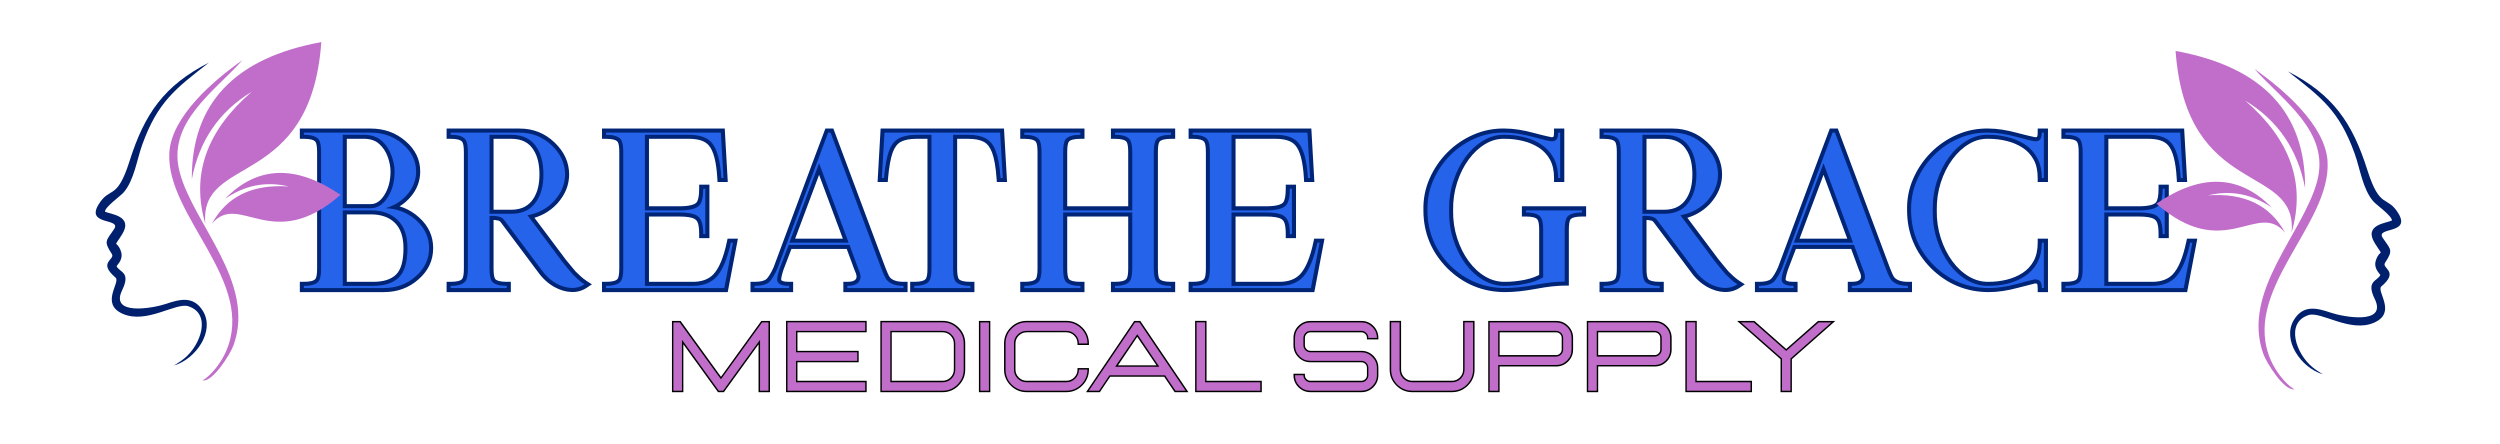 <svg xmlns="http://www.w3.org/2000/svg" xmlns:xlink="http://www.w3.org/1999/xlink" width="450" zoomAndPan="magnify" viewBox="0 0 337.5 60" height="80" preserveAspectRatio="xMidYMid meet" version="1.2"><defs><clipPath id="ebe1fe7524"><path d="M 25 5.684 L 44 5.684 L 44 31 L 25 31 Z M 25 5.684 "/></clipPath><clipPath id="f37a372d88"><path d="M 28 23 L 45.992 23 L 45.992 31 L 28 31 Z M 28 23 "/></clipPath><clipPath id="465085310e"><path d="M 293 6.875 L 312 6.875 L 312 32 L 293 32 Z M 293 6.875 "/></clipPath><clipPath id="f5cf788c1d"><path d="M 291.09 24 L 309 24 L 309 32 L 291.09 32 Z M 291.09 24 "/></clipPath></defs><g id="c6c2ed1936"><g style="fill:#002576;fill-opacity:1;"><g transform="translate(39.568, 38.887)"><path style="stroke:none" d="M 1.457 -21.531 L 10.492 -21.531 C 12.297 -21.531 13.855 -20.973 15.16 -19.855 C 16.492 -18.719 17.16 -17.344 17.16 -15.738 C 17.16 -14.48 16.738 -13.348 15.895 -12.344 C 15.066 -11.355 13.98 -10.66 12.629 -10.262 L 12.477 -10.785 L 12.496 -11.332 C 14.262 -11.266 15.766 -10.668 17.012 -9.527 C 18.277 -8.391 18.91 -7.012 18.91 -5.391 C 18.91 -3.73 18.246 -2.32 16.914 -1.16 C 15.629 -0.023 14.07 0.547 12.242 0.547 L 0.91 0.547 L 0.91 -0.84 L 1.457 -0.84 C 2.301 -0.84 2.824 -0.977 3.027 -1.254 L 3.469 -0.934 L 3.02 -1.242 C 3.168 -1.461 3.242 -1.922 3.242 -2.625 L 3.242 -18.363 C 3.242 -19.066 3.168 -19.527 3.02 -19.742 L 3.469 -20.055 L 3.027 -19.73 C 2.824 -20.008 2.301 -20.148 1.457 -20.148 L 0.91 -20.148 L 0.91 -21.531 Z M 1.457 -20.438 L 1.457 -20.984 L 2.004 -20.984 L 2.004 -20.695 L 1.457 -20.695 L 1.457 -21.242 C 2.672 -21.242 3.492 -20.953 3.91 -20.375 L 3.914 -20.367 L 3.918 -20.363 C 4.195 -19.957 4.336 -19.293 4.336 -18.363 L 4.336 -2.625 C 4.336 -1.695 4.195 -1.027 3.918 -0.621 L 3.914 -0.617 L 3.91 -0.609 C 3.492 -0.035 2.672 0.254 1.457 0.254 L 1.457 -0.293 L 2.004 -0.293 L 2.004 0 L 1.457 0 L 1.457 -0.547 L 12.242 -0.547 C 13.793 -0.547 15.113 -1.027 16.195 -1.984 C 17.277 -2.926 17.816 -4.062 17.816 -5.391 C 17.816 -6.688 17.301 -7.797 16.273 -8.719 C 15.227 -9.68 13.953 -10.184 12.457 -10.238 L 12.32 -11.309 C 13.457 -11.645 14.371 -12.227 15.059 -13.043 C 15.73 -13.848 16.066 -14.746 16.066 -15.738 C 16.066 -17.008 15.527 -18.105 14.453 -19.027 C 13.348 -19.969 12.031 -20.438 10.492 -20.438 Z M 7.25 -10.492 L 7.25 -0.293 L 6.703 -0.293 L 6.703 -0.84 L 10.812 -0.84 C 12.199 -0.84 13.23 -1.164 13.898 -1.82 C 14.566 -2.469 14.902 -3.66 14.902 -5.391 C 14.902 -6.895 14.516 -8.027 13.75 -8.793 C 12.98 -9.562 11.895 -9.945 10.492 -9.945 L 6.703 -9.945 L 6.703 -10.492 Z M 6.156 -11.039 L 10.492 -11.039 C 12.199 -11.039 13.543 -10.551 14.523 -9.566 C 15.504 -8.586 15.996 -7.195 15.996 -5.391 C 15.996 -3.355 15.551 -1.902 14.664 -1.035 C 13.781 -0.176 12.496 0.254 10.812 0.254 L 6.156 0.254 Z M 7.25 -20.695 L 7.25 -10.785 L 6.703 -10.785 L 6.703 -11.332 L 10.492 -11.332 C 11.188 -11.332 11.793 -11.734 12.305 -12.535 C 12.871 -13.418 13.152 -14.484 13.152 -15.738 C 13.152 -16.355 13.027 -17.012 12.777 -17.711 C 12.535 -18.387 12.16 -18.961 11.648 -19.434 C 11.176 -19.879 10.539 -20.113 9.742 -20.148 L 9.766 -20.695 L 9.766 -20.148 L 6.703 -20.148 L 6.703 -20.695 Z M 6.156 -21.242 L 9.785 -21.242 C 10.855 -21.195 11.723 -20.859 12.395 -20.234 C 13.035 -19.641 13.504 -18.922 13.805 -18.082 C 14.098 -17.262 14.246 -16.484 14.246 -15.738 C 14.246 -14.273 13.906 -13.008 13.227 -11.945 C 12.496 -10.809 11.586 -10.238 10.492 -10.238 L 6.156 -10.238 Z M 6.156 -21.242 "/></g></g><g style="fill:#002576;fill-opacity:1;"><g transform="translate(59.381, 38.887)"><path style="stroke:none" d="M 1.457 -21.531 L 10.785 -21.531 C 12.602 -21.531 14.164 -20.91 15.477 -19.66 C 16.793 -18.406 17.453 -16.965 17.453 -15.332 C 17.453 -13.91 16.918 -12.602 15.855 -11.41 C 14.816 -10.289 13.512 -9.578 11.934 -9.285 L 11.832 -9.824 L 12.27 -10.148 L 16.965 -3.883 L 16.527 -3.555 L 16.949 -3.902 L 17.617 -3.086 L 18.344 -2.215 L 17.926 -1.867 L 18.312 -2.25 C 18.461 -2.102 18.684 -1.891 18.969 -1.625 C 19.238 -1.375 19.523 -1.152 19.824 -0.953 L 20.523 -0.504 L 19.832 -0.039 C 19.207 0.375 18.508 0.566 17.727 0.531 C 16.98 0.5 16.234 0.277 15.477 -0.133 C 14.605 -0.621 13.863 -1.297 13.254 -2.16 L 13.699 -2.477 L 13.262 -2.148 L 8.293 -8.781 L 8.285 -8.797 C 8.18 -8.957 8.066 -9.059 7.941 -9.098 C 7.84 -9.125 7.688 -9.152 7.48 -9.18 C 7.281 -9.203 7.031 -9.207 6.734 -9.188 L 6.703 -9.734 L 7.25 -9.734 L 7.25 -2.625 C 7.25 -1.902 7.324 -1.43 7.477 -1.215 L 7.023 -0.902 L 7.449 -1.246 C 7.672 -0.973 8.199 -0.84 9.035 -0.84 L 9.582 -0.84 L 9.582 0.547 L 0.91 0.547 L 0.91 -0.84 L 1.457 -0.84 C 2.301 -0.84 2.824 -0.977 3.027 -1.254 L 3.469 -0.934 L 3.02 -1.242 C 3.168 -1.461 3.242 -1.922 3.242 -2.625 L 3.242 -18.363 C 3.242 -19.066 3.168 -19.527 3.02 -19.742 L 3.469 -20.055 L 3.027 -19.73 C 2.824 -20.008 2.301 -20.148 1.457 -20.148 L 0.91 -20.148 L 0.91 -21.531 Z M 1.457 -20.438 L 1.457 -20.984 L 2.004 -20.984 L 2.004 -20.695 L 1.457 -20.695 L 1.457 -21.242 C 2.672 -21.242 3.492 -20.953 3.91 -20.375 L 3.914 -20.367 L 3.918 -20.363 C 4.195 -19.957 4.336 -19.293 4.336 -18.363 L 4.336 -2.625 C 4.336 -1.695 4.195 -1.027 3.918 -0.621 L 3.914 -0.617 L 3.91 -0.609 C 3.492 -0.035 2.672 0.254 1.457 0.254 L 1.457 -0.293 L 2.004 -0.293 L 2.004 0 L 1.457 0 L 1.457 -0.547 L 9.035 -0.547 L 9.035 0 L 8.488 0 L 8.488 -0.293 L 9.035 -0.293 L 9.035 0.254 C 7.852 0.254 7.039 -0.016 6.598 -0.559 L 6.586 -0.578 L 6.574 -0.594 C 6.297 -0.996 6.156 -1.676 6.156 -2.625 L 6.156 -10.25 L 6.672 -10.281 C 7.035 -10.301 7.352 -10.297 7.617 -10.262 C 7.879 -10.23 8.094 -10.191 8.262 -10.141 C 8.645 -10.023 8.957 -9.773 9.203 -9.391 L 8.742 -9.094 L 9.18 -9.422 L 14.141 -2.801 L 14.145 -2.793 C 14.66 -2.062 15.281 -1.496 16 -1.094 C 16.605 -0.762 17.199 -0.586 17.773 -0.562 C 18.316 -0.535 18.801 -0.668 19.227 -0.949 L 19.527 -0.496 L 19.23 -0.035 C 18.875 -0.27 18.539 -0.531 18.223 -0.824 C 17.926 -1.102 17.699 -1.32 17.539 -1.48 L 17.52 -1.496 L 16.773 -2.395 L 16.098 -3.219 L 10.871 -10.199 L 11.734 -10.359 C 13.07 -10.609 14.176 -11.203 15.039 -12.141 C 15.918 -13.125 16.359 -14.188 16.359 -15.332 C 16.359 -16.652 15.812 -17.832 14.723 -18.871 C 13.621 -19.918 12.309 -20.438 10.785 -20.438 Z M 7.25 -20.695 L 7.25 -10.027 L 6.703 -10.027 L 6.703 -10.574 L 9.734 -10.574 C 11.031 -10.59 11.996 -11.09 12.629 -12.07 C 13.172 -12.898 13.445 -13.984 13.445 -15.332 C 13.445 -16.668 13.199 -17.738 12.707 -18.543 L 12.703 -18.551 L 12.699 -18.555 C 12.086 -19.617 11.078 -20.148 9.676 -20.148 L 6.703 -20.148 L 6.703 -20.695 Z M 6.156 -21.242 L 9.676 -21.242 C 11.5 -21.242 12.824 -20.527 13.648 -19.102 L 13.176 -18.828 L 13.641 -19.113 C 14.238 -18.133 14.535 -16.871 14.535 -15.332 C 14.535 -13.766 14.207 -12.48 13.547 -11.48 C 12.703 -10.168 11.434 -9.5 9.734 -9.48 L 6.156 -9.48 Z M 6.156 -21.242 "/></g></g><g style="fill:#002576;fill-opacity:1;"><g transform="translate(80.36, 38.887)"><path style="stroke:none" d="M 1.457 -21.531 L 17.48 -21.531 L 17.891 -14.316 L 16.508 -14.316 L 16.477 -14.832 C 16.348 -17.043 15.965 -18.516 15.324 -19.258 C 14.828 -19.852 13.938 -20.148 12.648 -20.148 L 6.703 -20.148 L 6.703 -20.695 L 7.25 -20.695 L 7.25 -10.492 L 6.703 -10.492 L 6.703 -11.039 L 11.367 -11.039 C 12.02 -11.039 12.551 -11.094 12.957 -11.195 C 13.301 -11.285 13.535 -11.402 13.668 -11.551 C 13.906 -11.836 14.027 -12.453 14.027 -13.406 L 14.027 -13.953 L 15.41 -13.953 L 15.41 -6.738 L 14.027 -6.738 L 14.027 -7.285 C 14.027 -7.93 13.973 -8.418 13.863 -8.75 C 13.781 -9.008 13.633 -9.199 13.422 -9.32 C 13.059 -9.543 12.363 -9.656 11.34 -9.656 L 6.703 -9.656 L 6.703 -10.203 L 7.25 -10.203 L 7.25 -0.293 L 6.703 -0.293 L 6.703 -0.84 L 13.176 -0.84 C 14.379 -0.84 15.305 -1.18 15.957 -1.863 C 16.719 -2.68 17.324 -4.137 17.77 -6.234 L 17.863 -6.668 L 19.258 -6.668 L 17.883 0.547 L 0.91 0.547 L 0.91 -0.84 L 1.457 -0.84 C 2.301 -0.84 2.824 -0.977 3.027 -1.254 L 3.469 -0.934 L 3.02 -1.242 C 3.168 -1.461 3.242 -1.922 3.242 -2.625 L 3.242 -18.363 C 3.242 -19.066 3.168 -19.527 3.02 -19.742 L 3.469 -20.055 L 3.027 -19.73 C 2.824 -20.008 2.301 -20.148 1.457 -20.148 L 0.91 -20.148 L 0.91 -21.531 Z M 1.457 -20.438 L 1.457 -20.984 L 2.004 -20.984 L 2.004 -20.695 L 1.457 -20.695 L 1.457 -21.242 C 2.672 -21.242 3.492 -20.953 3.91 -20.375 L 3.914 -20.367 L 3.918 -20.363 C 4.195 -19.957 4.336 -19.293 4.336 -18.363 L 4.336 -2.625 C 4.336 -1.695 4.195 -1.027 3.918 -0.621 L 3.914 -0.617 L 3.91 -0.609 C 3.492 -0.035 2.672 0.254 1.457 0.254 L 1.457 -0.293 L 2.004 -0.293 L 2.004 0 L 1.457 0 L 1.457 -0.547 L 17.43 -0.547 L 17.43 0 L 16.895 -0.102 L 18.059 -6.223 L 18.594 -6.121 L 18.594 -5.574 L 18.305 -5.574 L 18.305 -6.121 L 18.84 -6.008 C 18.352 -3.711 17.656 -2.078 16.746 -1.109 C 15.883 -0.199 14.691 0.254 13.176 0.254 L 6.156 0.254 L 6.156 -10.746 L 11.34 -10.746 C 12.566 -10.746 13.445 -10.586 13.977 -10.266 C 14.426 -10 14.734 -9.609 14.902 -9.086 C 15.047 -8.645 15.121 -8.043 15.121 -7.285 L 14.574 -7.285 L 14.574 -7.832 L 14.863 -7.832 L 14.863 -7.285 L 14.316 -7.285 L 14.316 -13.406 L 14.863 -13.406 L 14.863 -12.859 L 14.574 -12.859 L 14.574 -13.406 L 15.121 -13.406 C 15.121 -12.184 14.91 -11.328 14.488 -10.832 C 13.973 -10.242 12.934 -9.945 11.367 -9.945 L 6.156 -9.945 L 6.156 -21.242 L 12.648 -21.242 C 14.277 -21.242 15.445 -20.816 16.152 -19.973 C 16.953 -19.043 17.426 -17.352 17.566 -14.898 L 17.023 -14.863 L 17.023 -15.41 L 17.312 -15.41 L 17.312 -14.863 L 16.766 -14.832 L 16.418 -20.953 L 16.965 -20.984 L 16.965 -20.438 Z M 1.457 -20.438 "/></g></g><g style="fill:#002576;fill-opacity:1;"><g transform="translate(100.406, 38.887)"><path style="stroke:none" d="M 11.395 -21.531 L 12.098 -21.531 L 19.109 -2.785 C 19.363 -2.113 19.574 -1.66 19.738 -1.426 L 19.297 -1.109 L 19.711 -1.465 C 20.066 -1.047 20.688 -0.84 21.57 -0.84 L 22.117 -0.84 L 22.117 0.547 L 13.445 0.547 L 13.445 -0.84 L 13.992 -0.84 C 14.672 -0.84 15.074 -1.004 15.199 -1.332 C 15.281 -1.551 15.207 -1.895 14.984 -2.355 L 14.973 -2.379 L 13.77 -5.641 L 14.281 -5.828 L 14.281 -5.281 L 6.062 -5.281 L 6.062 -5.828 L 6.574 -5.633 L 5.348 -2.43 L 4.84 -2.625 L 5.355 -2.449 C 5.219 -2.039 5.129 -1.703 5.086 -1.445 C 5.055 -1.254 5.047 -1.133 5.062 -1.086 C 5.078 -1.043 5.145 -0.996 5.254 -0.953 C 5.453 -0.875 5.742 -0.84 6.121 -0.84 L 6.668 -0.84 L 6.668 0.547 L 0.91 0.547 L 0.91 -0.84 L 1.457 -0.84 C 2.266 -0.84 2.809 -0.973 3.094 -1.242 L 3.469 -0.844 L 3.082 -1.23 C 3.207 -1.359 3.355 -1.551 3.516 -1.809 C 3.688 -2.074 3.863 -2.422 4.047 -2.84 L 4.547 -2.625 L 4.035 -2.812 L 9.484 -17.445 L 11.02 -21.531 Z M 11.395 -20.438 L 11.395 -20.984 L 11.91 -20.793 L 10.508 -17.062 L 5.055 -2.418 L 5.047 -2.406 C 4.844 -1.934 4.641 -1.539 4.441 -1.223 C 4.234 -0.898 4.039 -0.645 3.855 -0.457 L 3.852 -0.453 L 3.844 -0.449 C 3.352 0.02 2.555 0.254 1.457 0.254 L 1.457 -0.293 L 2.004 -0.293 L 2.004 0 L 1.457 0 L 1.457 -0.547 L 6.121 -0.547 L 6.121 0 L 5.574 0 L 5.574 -0.293 L 6.121 -0.293 L 6.121 0.254 C 4.977 0.254 4.281 -0.07 4.031 -0.719 C 3.895 -1.109 3.988 -1.801 4.32 -2.797 L 4.324 -2.809 L 5.688 -6.375 L 14.664 -6.375 L 15.988 -2.785 L 15.477 -2.594 L 15.969 -2.832 C 16.328 -2.09 16.41 -1.461 16.223 -0.941 C 15.918 -0.145 15.176 0.254 13.992 0.254 L 13.992 -0.293 L 14.535 -0.293 L 14.535 0 L 13.992 0 L 13.992 -0.547 L 21.57 -0.547 L 21.57 0 L 21.023 0 L 21.023 -0.293 L 21.57 -0.293 L 21.57 0.254 C 20.352 0.254 19.457 -0.082 18.879 -0.75 L 18.863 -0.77 L 18.852 -0.789 C 18.629 -1.102 18.371 -1.637 18.082 -2.402 L 11.203 -20.793 L 11.719 -20.984 L 11.719 -20.438 Z M 10.684 -16.656 L 6.66 -5.93 L 6.148 -6.121 L 6.148 -6.668 L 14.164 -6.668 L 14.164 -6.121 L 13.652 -5.93 L 9.66 -16.656 L 10.172 -16.848 Z M 10.176 -18.41 L 14.953 -5.574 L 5.359 -5.574 L 9.66 -17.039 Z M 10.176 -18.41 "/></g></g><g style="fill:#002576;fill-opacity:1;"><g transform="translate(117.594, 38.887)"><path style="stroke:none" d="M 1.809 -21.531 L 17.945 -21.531 L 18.359 -14.316 L 16.98 -14.316 L 16.941 -14.824 C 16.832 -16.348 16.629 -17.5 16.336 -18.289 C 16.07 -18.996 15.703 -19.477 15.23 -19.734 C 14.719 -20.008 14.016 -20.148 13.117 -20.148 L 11.074 -20.148 L 11.074 -20.695 L 11.621 -20.695 L 11.621 -2.625 C 11.621 -1.902 11.695 -1.43 11.848 -1.215 L 11.395 -0.902 L 11.82 -1.246 C 12.043 -0.973 12.57 -0.84 13.406 -0.84 L 13.953 -0.84 L 13.953 0.547 L 5.281 0.547 L 5.281 -0.84 L 5.828 -0.84 C 6.672 -0.84 7.195 -0.977 7.398 -1.254 L 7.84 -0.934 L 7.391 -1.242 C 7.539 -1.461 7.613 -1.922 7.613 -2.625 L 7.613 -20.695 L 8.16 -20.695 L 8.16 -20.148 L 6.121 -20.148 C 5.223 -20.148 4.516 -20.008 4.004 -19.734 C 3.535 -19.477 3.172 -19 2.918 -18.293 C 2.633 -17.504 2.426 -16.344 2.293 -14.816 L 2.25 -14.316 L 0.879 -14.316 L 1.289 -21.531 Z M 1.809 -20.438 L 1.809 -20.984 L 2.352 -20.953 L 2.004 -14.832 L 1.457 -14.863 L 1.457 -15.41 L 1.75 -15.41 L 1.75 -14.863 L 1.203 -14.91 C 1.344 -16.535 1.574 -17.785 1.891 -18.664 C 2.238 -19.629 2.77 -20.309 3.484 -20.695 C 4.16 -21.059 5.039 -21.242 6.121 -21.242 L 8.707 -21.242 L 8.707 -2.625 C 8.707 -1.695 8.57 -1.027 8.289 -0.621 L 8.285 -0.617 L 8.281 -0.609 C 7.863 -0.035 7.043 0.254 5.828 0.254 L 5.828 -0.293 L 6.375 -0.293 L 6.375 0 L 5.828 0 L 5.828 -0.547 L 13.406 -0.547 L 13.406 0 L 12.859 0 L 12.859 -0.293 L 13.406 -0.293 L 13.406 0.254 C 12.223 0.254 11.41 -0.016 10.973 -0.559 L 10.957 -0.578 L 10.945 -0.594 C 10.668 -0.996 10.527 -1.676 10.527 -2.625 L 10.527 -21.242 L 13.117 -21.242 C 14.199 -21.242 15.078 -21.059 15.75 -20.695 C 16.465 -20.309 17 -19.633 17.359 -18.668 C 17.688 -17.785 17.914 -16.531 18.035 -14.906 L 17.488 -14.863 L 17.488 -15.41 L 17.781 -15.41 L 17.781 -14.863 L 17.234 -14.832 L 16.883 -20.953 L 17.43 -20.984 L 17.43 -20.438 Z M 1.809 -20.438 "/></g></g><g style="fill:#002576;fill-opacity:1;"><g transform="translate(136.824, 38.887)"><path style="stroke:none" d="M 1.457 -21.531 L 9.582 -21.531 L 9.582 -20.148 L 9.035 -20.148 C 8.199 -20.148 7.672 -20.012 7.449 -19.738 L 7.023 -20.082 L 7.477 -19.773 C 7.324 -19.555 7.25 -19.086 7.25 -18.363 L 7.25 -10.492 L 6.703 -10.492 L 6.703 -11.039 L 16.031 -11.039 L 16.031 -10.492 L 15.484 -10.492 L 15.484 -18.363 C 15.484 -19.066 15.41 -19.527 15.258 -19.742 L 15.711 -20.055 L 15.27 -19.73 C 15.066 -20.008 14.543 -20.148 13.699 -20.148 L 13.152 -20.148 L 13.152 -21.531 L 21.824 -21.531 L 21.824 -20.148 L 21.277 -20.148 C 20.441 -20.148 19.91 -20.012 19.691 -19.738 L 19.266 -20.082 L 19.715 -19.773 C 19.566 -19.555 19.492 -19.086 19.492 -18.363 L 19.492 -2.625 C 19.492 -1.902 19.566 -1.43 19.715 -1.215 L 19.266 -0.902 L 19.691 -1.246 C 19.91 -0.973 20.441 -0.84 21.277 -0.84 L 21.824 -0.84 L 21.824 0.547 L 13.152 0.547 L 13.152 -0.84 L 13.699 -0.84 C 14.543 -0.84 15.066 -0.977 15.27 -1.254 L 15.711 -0.934 L 15.258 -1.242 C 15.41 -1.461 15.484 -1.922 15.484 -2.625 L 15.484 -10.203 L 16.031 -10.203 L 16.031 -9.656 L 6.703 -9.656 L 6.703 -10.203 L 7.25 -10.203 L 7.25 -2.625 C 7.25 -1.902 7.324 -1.43 7.477 -1.215 L 7.023 -0.902 L 7.449 -1.246 C 7.672 -0.973 8.199 -0.84 9.035 -0.84 L 9.582 -0.84 L 9.582 0.547 L 0.91 0.547 L 0.91 -0.84 L 1.457 -0.84 C 2.301 -0.84 2.824 -0.977 3.027 -1.254 L 3.469 -0.934 L 3.02 -1.242 C 3.168 -1.461 3.242 -1.922 3.242 -2.625 L 3.242 -18.363 C 3.242 -19.066 3.168 -19.527 3.02 -19.742 L 3.469 -20.055 L 3.027 -19.73 C 2.824 -20.008 2.301 -20.148 1.457 -20.148 L 0.91 -20.148 L 0.91 -21.531 Z M 1.457 -20.438 L 1.457 -20.984 L 2.004 -20.984 L 2.004 -20.695 L 1.457 -20.695 L 1.457 -21.242 C 2.672 -21.242 3.492 -20.953 3.91 -20.375 L 3.914 -20.367 L 3.918 -20.363 C 4.195 -19.957 4.336 -19.293 4.336 -18.363 L 4.336 -2.625 C 4.336 -1.695 4.195 -1.027 3.918 -0.621 L 3.914 -0.617 L 3.91 -0.609 C 3.492 -0.035 2.672 0.254 1.457 0.254 L 1.457 -0.293 L 2.004 -0.293 L 2.004 0 L 1.457 0 L 1.457 -0.547 L 9.035 -0.547 L 9.035 0 L 8.488 0 L 8.488 -0.293 L 9.035 -0.293 L 9.035 0.254 C 7.852 0.254 7.039 -0.016 6.598 -0.559 L 6.586 -0.578 L 6.574 -0.594 C 6.297 -0.996 6.156 -1.676 6.156 -2.625 L 6.156 -10.746 L 16.578 -10.746 L 16.578 -2.625 C 16.578 -1.695 16.438 -1.027 16.16 -0.621 L 16.156 -0.617 L 16.152 -0.609 C 15.73 -0.035 14.914 0.254 13.699 0.254 L 13.699 -0.293 L 14.246 -0.293 L 14.246 0 L 13.699 0 L 13.699 -0.547 L 21.277 -0.547 L 21.277 0 L 20.73 0 L 20.73 -0.293 L 21.277 -0.293 L 21.277 0.254 C 20.094 0.254 19.281 -0.016 18.84 -0.559 L 18.828 -0.578 L 18.816 -0.594 C 18.539 -0.996 18.398 -1.676 18.398 -2.625 L 18.398 -18.363 C 18.398 -19.312 18.539 -19.988 18.816 -20.391 L 18.828 -20.41 L 18.84 -20.426 C 19.281 -20.969 20.094 -21.242 21.277 -21.242 L 21.277 -20.695 L 20.73 -20.695 L 20.73 -20.984 L 21.277 -20.984 L 21.277 -20.438 L 13.699 -20.438 L 13.699 -20.984 L 14.246 -20.984 L 14.246 -20.695 L 13.699 -20.695 L 13.699 -21.242 C 14.914 -21.242 15.73 -20.953 16.152 -20.375 L 16.156 -20.367 L 16.16 -20.363 C 16.438 -19.957 16.578 -19.293 16.578 -18.363 L 16.578 -9.945 L 6.156 -9.945 L 6.156 -18.363 C 6.156 -19.312 6.297 -19.988 6.574 -20.391 L 6.586 -20.41 L 6.598 -20.426 C 7.039 -20.969 7.852 -21.242 9.035 -21.242 L 9.035 -20.695 L 8.488 -20.695 L 8.488 -20.984 L 9.035 -20.984 L 9.035 -20.438 Z M 1.457 -20.438 "/></g></g><g style="fill:#002576;fill-opacity:1;"><g transform="translate(159.551, 38.887)"><path style="stroke:none" d="M 1.457 -21.531 L 17.48 -21.531 L 17.891 -14.316 L 16.508 -14.316 L 16.477 -14.832 C 16.348 -17.043 15.965 -18.516 15.324 -19.258 C 14.828 -19.852 13.938 -20.148 12.648 -20.148 L 6.703 -20.148 L 6.703 -20.695 L 7.25 -20.695 L 7.25 -10.492 L 6.703 -10.492 L 6.703 -11.039 L 11.367 -11.039 C 12.02 -11.039 12.551 -11.094 12.957 -11.195 C 13.301 -11.285 13.535 -11.402 13.668 -11.551 C 13.906 -11.836 14.027 -12.453 14.027 -13.406 L 14.027 -13.953 L 15.41 -13.953 L 15.41 -6.738 L 14.027 -6.738 L 14.027 -7.285 C 14.027 -7.93 13.973 -8.418 13.863 -8.75 C 13.781 -9.008 13.633 -9.199 13.422 -9.32 C 13.059 -9.543 12.363 -9.656 11.34 -9.656 L 6.703 -9.656 L 6.703 -10.203 L 7.25 -10.203 L 7.25 -0.293 L 6.703 -0.293 L 6.703 -0.84 L 13.176 -0.84 C 14.379 -0.84 15.305 -1.18 15.957 -1.863 C 16.719 -2.68 17.324 -4.137 17.77 -6.234 L 17.863 -6.668 L 19.258 -6.668 L 17.883 0.547 L 0.91 0.547 L 0.91 -0.84 L 1.457 -0.84 C 2.301 -0.84 2.824 -0.977 3.027 -1.254 L 3.469 -0.934 L 3.02 -1.242 C 3.168 -1.461 3.242 -1.922 3.242 -2.625 L 3.242 -18.363 C 3.242 -19.066 3.168 -19.527 3.02 -19.742 L 3.469 -20.055 L 3.027 -19.73 C 2.824 -20.008 2.301 -20.148 1.457 -20.148 L 0.91 -20.148 L 0.91 -21.531 Z M 1.457 -20.438 L 1.457 -20.984 L 2.004 -20.984 L 2.004 -20.695 L 1.457 -20.695 L 1.457 -21.242 C 2.672 -21.242 3.492 -20.953 3.91 -20.375 L 3.914 -20.367 L 3.918 -20.363 C 4.195 -19.957 4.336 -19.293 4.336 -18.363 L 4.336 -2.625 C 4.336 -1.695 4.195 -1.027 3.918 -0.621 L 3.914 -0.617 L 3.91 -0.609 C 3.492 -0.035 2.672 0.254 1.457 0.254 L 1.457 -0.293 L 2.004 -0.293 L 2.004 0 L 1.457 0 L 1.457 -0.547 L 17.43 -0.547 L 17.43 0 L 16.895 -0.102 L 18.059 -6.223 L 18.594 -6.121 L 18.594 -5.574 L 18.305 -5.574 L 18.305 -6.121 L 18.84 -6.008 C 18.352 -3.711 17.656 -2.078 16.746 -1.109 C 15.883 -0.199 14.691 0.254 13.176 0.254 L 6.156 0.254 L 6.156 -10.746 L 11.34 -10.746 C 12.566 -10.746 13.445 -10.586 13.977 -10.266 C 14.426 -10 14.734 -9.609 14.902 -9.086 C 15.047 -8.645 15.121 -8.043 15.121 -7.285 L 14.574 -7.285 L 14.574 -7.832 L 14.863 -7.832 L 14.863 -7.285 L 14.316 -7.285 L 14.316 -13.406 L 14.863 -13.406 L 14.863 -12.859 L 14.574 -12.859 L 14.574 -13.406 L 15.121 -13.406 C 15.121 -12.184 14.91 -11.328 14.488 -10.832 C 13.973 -10.242 12.934 -9.945 11.367 -9.945 L 6.156 -9.945 L 6.156 -21.242 L 12.648 -21.242 C 14.277 -21.242 15.445 -20.816 16.152 -19.973 C 16.953 -19.043 17.426 -17.352 17.566 -14.898 L 17.023 -14.863 L 17.023 -15.41 L 17.312 -15.41 L 17.312 -14.863 L 16.766 -14.832 L 16.418 -20.953 L 16.965 -20.984 L 16.965 -20.438 Z M 1.457 -20.438 "/></g></g><g style="fill:#002576;fill-opacity:1;"><g transform="translate(179.597, 38.887)"><path style="stroke:none" d=""/></g></g><g style="fill:#002576;fill-opacity:1;"><g transform="translate(191.251, 38.887)"><path style="stroke:none" d="M 11.949 -21.531 C 13.066 -21.531 14.367 -21.332 15.852 -20.93 C 16.562 -20.738 17.113 -20.602 17.504 -20.516 C 17.898 -20.426 18.145 -20.375 18.238 -20.355 L 18.129 -19.82 L 18.16 -20.367 C 18.316 -20.355 18.41 -20.375 18.449 -20.418 C 18.512 -20.488 18.543 -20.676 18.543 -20.984 L 18.543 -21.531 L 19.93 -21.531 L 19.93 -14.316 L 18.543 -14.316 L 18.543 -14.863 C 18.543 -15.859 18.359 -16.688 17.988 -17.352 C 17.613 -18.02 17.117 -18.555 16.496 -18.949 C 15.848 -19.367 15.133 -19.668 14.355 -19.855 C 13.562 -20.051 12.762 -20.148 11.949 -20.148 L 11.93 -20.148 C 11.008 -20.184 10.129 -19.957 9.297 -19.465 C 8.441 -18.961 7.684 -18.262 7.027 -17.367 C 6.363 -16.465 5.84 -15.422 5.461 -14.246 C 5.082 -13.07 4.898 -11.82 4.918 -10.5 L 4.918 -10.484 C 4.898 -9.164 5.082 -7.918 5.461 -6.742 C 5.84 -5.562 6.363 -4.523 7.027 -3.617 C 7.684 -2.727 8.438 -2.031 9.293 -1.535 C 10.129 -1.055 11.012 -0.82 11.941 -0.84 C 12.805 -0.84 13.695 -0.93 14.609 -1.117 C 15.496 -1.301 16.223 -1.566 16.789 -1.922 L 17.078 -1.457 L 16.535 -1.457 L 16.535 -7.871 C 16.535 -8.574 16.457 -9.031 16.309 -9.25 L 16.758 -9.559 L 16.316 -9.238 C 16.117 -9.516 15.594 -9.656 14.75 -9.656 L 14.203 -9.656 L 14.203 -11.039 L 22.875 -11.039 L 22.875 -9.656 L 22.328 -9.656 C 21.488 -9.656 20.961 -9.52 20.738 -9.246 L 20.316 -9.59 L 20.766 -9.281 C 20.617 -9.062 20.543 -8.594 20.543 -7.871 L 20.543 -0.328 L 19.996 -0.328 C 18.941 -0.328 17.652 -0.184 16.133 0.102 C 14.562 0.398 13.168 0.547 11.949 0.547 C 8.926 0.547 6.32 -0.527 4.137 -2.672 C 1.984 -4.859 0.91 -7.469 0.91 -10.492 L 1.457 -10.492 L 0.91 -10.477 C 0.871 -11.977 1.141 -13.402 1.727 -14.746 C 2.309 -16.082 3.109 -17.266 4.129 -18.297 C 5.152 -19.328 6.336 -20.133 7.684 -20.715 C 9.039 -21.301 10.465 -21.574 11.965 -21.531 L 11.949 -20.984 Z M 11.949 -20.438 L 11.934 -20.438 C 10.598 -20.477 9.324 -20.234 8.117 -19.711 C 6.898 -19.188 5.828 -18.457 4.906 -17.527 C 3.984 -16.594 3.258 -15.523 2.73 -14.312 C 2.211 -13.113 1.969 -11.844 2.004 -10.508 L 2.004 -10.492 C 2.004 -7.766 2.969 -5.418 4.902 -3.449 C 6.875 -1.516 9.223 -0.547 11.949 -0.547 C 13.102 -0.547 14.43 -0.688 15.93 -0.973 C 17.52 -1.273 18.871 -1.422 19.996 -1.422 L 19.996 -0.875 L 19.449 -0.875 L 19.449 -7.871 C 19.449 -8.82 19.586 -9.496 19.863 -9.898 L 19.879 -9.918 L 19.891 -9.934 C 20.332 -10.477 21.141 -10.746 22.328 -10.746 L 22.328 -10.203 L 21.781 -10.203 L 21.781 -10.492 L 22.328 -10.492 L 22.328 -9.945 L 14.75 -9.945 L 14.75 -10.492 L 15.293 -10.492 L 15.293 -10.203 L 14.75 -10.203 L 14.75 -10.746 C 15.965 -10.746 16.781 -10.461 17.203 -9.883 L 17.207 -9.875 L 17.211 -9.871 C 17.488 -9.465 17.625 -8.801 17.625 -7.871 L 17.625 -1.156 L 17.371 -0.992 C 16.691 -0.57 15.844 -0.254 14.828 -0.047 C 13.84 0.156 12.883 0.254 11.961 0.254 C 10.828 0.277 9.758 -0.004 8.746 -0.59 C 7.758 -1.164 6.891 -1.957 6.148 -2.969 C 5.414 -3.969 4.836 -5.113 4.422 -6.406 C 4.004 -7.695 3.805 -9.062 3.824 -10.5 L 4.371 -10.492 L 3.824 -10.484 C 3.805 -11.926 4.004 -13.289 4.422 -14.582 C 4.836 -15.871 5.414 -17.016 6.148 -18.016 C 6.891 -19.027 7.758 -19.824 8.742 -20.406 C 9.758 -21.004 10.836 -21.285 11.973 -21.242 L 11.949 -20.695 L 11.949 -21.242 C 12.848 -21.242 13.738 -21.133 14.617 -20.918 C 15.512 -20.699 16.332 -20.352 17.082 -19.871 C 17.859 -19.375 18.48 -18.715 18.941 -17.887 C 19.406 -17.055 19.637 -16.047 19.637 -14.863 L 19.09 -14.863 L 19.09 -15.41 L 19.383 -15.41 L 19.383 -14.863 L 18.836 -14.863 L 18.836 -20.984 L 19.383 -20.984 L 19.383 -20.438 L 19.09 -20.438 L 19.09 -20.984 L 19.637 -20.984 C 19.637 -20.398 19.516 -19.969 19.266 -19.691 C 18.992 -19.383 18.605 -19.246 18.098 -19.273 L 18.059 -19.277 L 18.023 -19.285 C 17.922 -19.305 17.672 -19.359 17.27 -19.445 C 16.863 -19.535 16.293 -19.68 15.566 -19.875 C 14.176 -20.25 12.969 -20.438 11.949 -20.438 Z M 11.949 -20.438 "/></g></g><g style="fill:#002576;fill-opacity:1;"><g transform="translate(215.027, 38.887)"><path style="stroke:none" d="M 1.457 -21.531 L 10.785 -21.531 C 12.602 -21.531 14.164 -20.91 15.477 -19.66 C 16.793 -18.406 17.453 -16.965 17.453 -15.332 C 17.453 -13.91 16.918 -12.602 15.855 -11.41 C 14.816 -10.289 13.512 -9.578 11.934 -9.285 L 11.832 -9.824 L 12.27 -10.148 L 16.965 -3.883 L 16.527 -3.555 L 16.949 -3.902 L 17.617 -3.086 L 18.344 -2.215 L 17.926 -1.867 L 18.312 -2.25 C 18.461 -2.102 18.684 -1.891 18.969 -1.625 C 19.238 -1.375 19.523 -1.152 19.824 -0.953 L 20.523 -0.504 L 19.832 -0.039 C 19.207 0.375 18.508 0.566 17.727 0.531 C 16.98 0.5 16.234 0.277 15.477 -0.133 C 14.605 -0.621 13.863 -1.297 13.254 -2.16 L 13.699 -2.477 L 13.262 -2.148 L 8.293 -8.781 L 8.285 -8.797 C 8.18 -8.957 8.066 -9.059 7.941 -9.098 C 7.84 -9.125 7.688 -9.152 7.48 -9.18 C 7.281 -9.203 7.031 -9.207 6.734 -9.188 L 6.703 -9.734 L 7.25 -9.734 L 7.25 -2.625 C 7.25 -1.902 7.324 -1.43 7.477 -1.215 L 7.023 -0.902 L 7.449 -1.246 C 7.672 -0.973 8.199 -0.84 9.035 -0.84 L 9.582 -0.84 L 9.582 0.547 L 0.91 0.547 L 0.91 -0.84 L 1.457 -0.84 C 2.301 -0.84 2.824 -0.977 3.027 -1.254 L 3.469 -0.934 L 3.02 -1.242 C 3.168 -1.461 3.242 -1.922 3.242 -2.625 L 3.242 -18.363 C 3.242 -19.066 3.168 -19.527 3.02 -19.742 L 3.469 -20.055 L 3.027 -19.73 C 2.824 -20.008 2.301 -20.148 1.457 -20.148 L 0.91 -20.148 L 0.91 -21.531 Z M 1.457 -20.438 L 1.457 -20.984 L 2.004 -20.984 L 2.004 -20.695 L 1.457 -20.695 L 1.457 -21.242 C 2.672 -21.242 3.492 -20.953 3.91 -20.375 L 3.914 -20.367 L 3.918 -20.363 C 4.195 -19.957 4.336 -19.293 4.336 -18.363 L 4.336 -2.625 C 4.336 -1.695 4.195 -1.027 3.918 -0.621 L 3.914 -0.617 L 3.91 -0.609 C 3.492 -0.035 2.672 0.254 1.457 0.254 L 1.457 -0.293 L 2.004 -0.293 L 2.004 0 L 1.457 0 L 1.457 -0.547 L 9.035 -0.547 L 9.035 0 L 8.488 0 L 8.488 -0.293 L 9.035 -0.293 L 9.035 0.254 C 7.852 0.254 7.039 -0.016 6.598 -0.559 L 6.586 -0.578 L 6.574 -0.594 C 6.297 -0.996 6.156 -1.676 6.156 -2.625 L 6.156 -10.25 L 6.672 -10.281 C 7.035 -10.301 7.352 -10.297 7.617 -10.262 C 7.879 -10.23 8.094 -10.191 8.262 -10.141 C 8.645 -10.023 8.957 -9.773 9.203 -9.391 L 8.742 -9.094 L 9.18 -9.422 L 14.141 -2.801 L 14.145 -2.793 C 14.66 -2.062 15.281 -1.496 16 -1.094 C 16.605 -0.762 17.199 -0.586 17.773 -0.562 C 18.316 -0.535 18.801 -0.668 19.227 -0.949 L 19.527 -0.496 L 19.23 -0.035 C 18.875 -0.27 18.539 -0.531 18.223 -0.824 C 17.926 -1.102 17.699 -1.32 17.539 -1.48 L 17.52 -1.496 L 16.773 -2.395 L 16.098 -3.219 L 10.871 -10.199 L 11.734 -10.359 C 13.07 -10.609 14.176 -11.203 15.039 -12.141 C 15.918 -13.125 16.359 -14.188 16.359 -15.332 C 16.359 -16.652 15.812 -17.832 14.723 -18.871 C 13.621 -19.918 12.309 -20.438 10.785 -20.438 Z M 7.25 -20.695 L 7.25 -10.027 L 6.703 -10.027 L 6.703 -10.574 L 9.734 -10.574 C 11.031 -10.59 11.996 -11.09 12.629 -12.07 C 13.172 -12.898 13.445 -13.984 13.445 -15.332 C 13.445 -16.668 13.199 -17.738 12.707 -18.543 L 12.703 -18.551 L 12.699 -18.555 C 12.086 -19.617 11.078 -20.148 9.676 -20.148 L 6.703 -20.148 L 6.703 -20.695 Z M 6.156 -21.242 L 9.676 -21.242 C 11.5 -21.242 12.824 -20.527 13.648 -19.102 L 13.176 -18.828 L 13.641 -19.113 C 14.238 -18.133 14.535 -16.871 14.535 -15.332 C 14.535 -13.766 14.207 -12.48 13.547 -11.48 C 12.703 -10.168 11.434 -9.5 9.734 -9.48 L 6.156 -9.48 Z M 6.156 -21.242 "/></g></g><g style="fill:#002576;fill-opacity:1;"><g transform="translate(236.005, 38.887)"><path style="stroke:none" d="M 11.395 -21.531 L 12.098 -21.531 L 19.109 -2.785 C 19.363 -2.113 19.574 -1.66 19.738 -1.426 L 19.297 -1.109 L 19.711 -1.465 C 20.066 -1.047 20.688 -0.84 21.57 -0.84 L 22.117 -0.84 L 22.117 0.547 L 13.445 0.547 L 13.445 -0.84 L 13.992 -0.84 C 14.672 -0.84 15.074 -1.004 15.199 -1.332 C 15.281 -1.551 15.207 -1.895 14.984 -2.355 L 14.973 -2.379 L 13.77 -5.641 L 14.281 -5.828 L 14.281 -5.281 L 6.062 -5.281 L 6.062 -5.828 L 6.574 -5.633 L 5.348 -2.43 L 4.84 -2.625 L 5.355 -2.449 C 5.219 -2.039 5.129 -1.703 5.086 -1.445 C 5.055 -1.254 5.047 -1.133 5.062 -1.086 C 5.078 -1.043 5.145 -0.996 5.254 -0.953 C 5.453 -0.875 5.742 -0.84 6.121 -0.84 L 6.668 -0.84 L 6.668 0.547 L 0.91 0.547 L 0.91 -0.84 L 1.457 -0.84 C 2.266 -0.84 2.809 -0.973 3.094 -1.242 L 3.469 -0.844 L 3.082 -1.23 C 3.207 -1.359 3.355 -1.551 3.516 -1.809 C 3.688 -2.074 3.863 -2.422 4.047 -2.84 L 4.547 -2.625 L 4.035 -2.812 L 9.484 -17.445 L 11.02 -21.531 Z M 11.395 -20.438 L 11.395 -20.984 L 11.91 -20.793 L 10.508 -17.062 L 5.055 -2.418 L 5.047 -2.406 C 4.844 -1.934 4.641 -1.539 4.441 -1.223 C 4.234 -0.898 4.039 -0.645 3.855 -0.457 L 3.852 -0.453 L 3.844 -0.449 C 3.352 0.02 2.555 0.254 1.457 0.254 L 1.457 -0.293 L 2.004 -0.293 L 2.004 0 L 1.457 0 L 1.457 -0.547 L 6.121 -0.547 L 6.121 0 L 5.574 0 L 5.574 -0.293 L 6.121 -0.293 L 6.121 0.254 C 4.977 0.254 4.281 -0.07 4.031 -0.719 C 3.895 -1.109 3.988 -1.801 4.32 -2.797 L 4.324 -2.809 L 5.688 -6.375 L 14.664 -6.375 L 15.988 -2.785 L 15.477 -2.594 L 15.969 -2.832 C 16.328 -2.09 16.41 -1.461 16.223 -0.941 C 15.918 -0.145 15.176 0.254 13.992 0.254 L 13.992 -0.293 L 14.535 -0.293 L 14.535 0 L 13.992 0 L 13.992 -0.547 L 21.57 -0.547 L 21.57 0 L 21.023 0 L 21.023 -0.293 L 21.57 -0.293 L 21.57 0.254 C 20.352 0.254 19.457 -0.082 18.879 -0.75 L 18.863 -0.77 L 18.852 -0.789 C 18.629 -1.102 18.371 -1.637 18.082 -2.402 L 11.203 -20.793 L 11.719 -20.984 L 11.719 -20.438 Z M 10.684 -16.656 L 6.66 -5.93 L 6.148 -6.121 L 6.148 -6.668 L 14.164 -6.668 L 14.164 -6.121 L 13.652 -5.93 L 9.66 -16.656 L 10.172 -16.848 Z M 10.176 -18.41 L 14.953 -5.574 L 5.359 -5.574 L 9.66 -17.039 Z M 10.176 -18.41 "/></g></g><g style="fill:#002576;fill-opacity:1;"><g transform="translate(256.546, 38.887)"><path style="stroke:none" d="M 11.949 -21.531 C 13.066 -21.531 14.367 -21.332 15.852 -20.93 C 16.562 -20.738 17.113 -20.602 17.504 -20.516 C 17.898 -20.426 18.145 -20.375 18.238 -20.355 L 18.129 -19.82 L 18.16 -20.367 C 18.316 -20.355 18.41 -20.375 18.449 -20.418 C 18.512 -20.488 18.543 -20.676 18.543 -20.984 L 18.543 -21.531 L 19.93 -21.531 L 19.93 -14.316 L 18.543 -14.316 L 18.543 -14.863 C 18.543 -15.859 18.359 -16.688 17.988 -17.352 C 17.613 -18.02 17.117 -18.555 16.496 -18.949 C 15.848 -19.367 15.133 -19.668 14.355 -19.855 C 13.562 -20.051 12.762 -20.148 11.949 -20.148 L 11.93 -20.148 C 11.008 -20.184 10.129 -19.957 9.297 -19.465 C 8.441 -18.961 7.684 -18.262 7.027 -17.367 C 6.363 -16.465 5.84 -15.422 5.461 -14.246 C 5.082 -13.07 4.898 -11.82 4.918 -10.5 L 4.918 -10.484 C 4.898 -9.164 5.082 -7.918 5.461 -6.742 C 5.84 -5.562 6.363 -4.523 7.027 -3.617 C 7.684 -2.727 8.438 -2.031 9.293 -1.535 C 10.129 -1.055 11.012 -0.82 11.941 -0.84 C 12.758 -0.84 13.562 -0.934 14.355 -1.129 C 15.133 -1.316 15.848 -1.621 16.496 -2.035 C 17.117 -2.434 17.613 -2.965 17.988 -3.633 C 18.359 -4.297 18.543 -5.129 18.543 -6.121 L 18.543 -6.668 L 19.93 -6.668 L 19.93 0.547 L 18.543 0.547 L 18.543 0 C 18.543 -0.309 18.512 -0.5 18.449 -0.57 C 18.41 -0.613 18.316 -0.629 18.16 -0.621 L 18.129 -1.164 L 18.195 -0.625 C 18.066 -0.605 17.285 -0.406 15.852 -0.027 C 14.445 0.355 13.145 0.547 11.949 0.547 C 8.926 0.547 6.32 -0.527 4.137 -2.672 C 1.984 -4.859 0.91 -7.469 0.91 -10.492 L 1.457 -10.492 L 0.91 -10.477 C 0.871 -11.977 1.141 -13.402 1.727 -14.746 C 2.309 -16.082 3.109 -17.266 4.129 -18.297 C 5.152 -19.328 6.336 -20.133 7.684 -20.715 C 9.039 -21.301 10.465 -21.574 11.965 -21.531 L 11.949 -20.984 Z M 11.949 -20.438 L 11.934 -20.438 C 10.598 -20.477 9.324 -20.234 8.117 -19.711 C 6.898 -19.188 5.828 -18.457 4.906 -17.527 C 3.984 -16.594 3.258 -15.523 2.73 -14.312 C 2.211 -13.113 1.969 -11.844 2.004 -10.508 L 2.004 -10.492 C 2.004 -7.766 2.969 -5.418 4.902 -3.449 C 6.875 -1.516 9.223 -0.547 11.949 -0.547 C 13.047 -0.547 14.254 -0.727 15.57 -1.082 C 17.051 -1.477 17.883 -1.688 18.062 -1.707 L 18.078 -1.711 L 18.098 -1.711 C 18.605 -1.742 18.992 -1.602 19.266 -1.297 C 19.516 -1.016 19.637 -0.586 19.637 0 L 19.09 0 L 19.09 -0.547 L 19.383 -0.547 L 19.383 0 L 18.836 0 L 18.836 -6.121 L 19.383 -6.121 L 19.383 -5.574 L 19.09 -5.574 L 19.09 -6.121 L 19.637 -6.121 C 19.637 -4.938 19.406 -3.93 18.941 -3.102 C 18.48 -2.273 17.859 -1.609 17.082 -1.113 C 16.332 -0.633 15.512 -0.285 14.617 -0.066 C 13.738 0.148 12.852 0.254 11.961 0.254 C 10.828 0.277 9.758 -0.004 8.746 -0.59 C 7.758 -1.164 6.891 -1.957 6.148 -2.969 C 5.414 -3.969 4.836 -5.113 4.422 -6.406 C 4.004 -7.695 3.805 -9.062 3.824 -10.5 L 4.371 -10.492 L 3.824 -10.484 C 3.805 -11.926 4.004 -13.289 4.422 -14.582 C 4.836 -15.871 5.414 -17.016 6.148 -18.016 C 6.891 -19.027 7.758 -19.824 8.742 -20.406 C 9.758 -21.004 10.836 -21.285 11.973 -21.242 L 11.949 -20.695 L 11.949 -21.242 C 12.848 -21.242 13.738 -21.133 14.617 -20.918 C 15.512 -20.699 16.332 -20.352 17.082 -19.871 C 17.859 -19.375 18.48 -18.715 18.941 -17.887 C 19.406 -17.055 19.637 -16.047 19.637 -14.863 L 19.09 -14.863 L 19.09 -15.41 L 19.383 -15.41 L 19.383 -14.863 L 18.836 -14.863 L 18.836 -20.984 L 19.383 -20.984 L 19.383 -20.438 L 19.09 -20.438 L 19.09 -20.984 L 19.637 -20.984 C 19.637 -20.398 19.516 -19.969 19.266 -19.691 C 18.992 -19.383 18.605 -19.246 18.098 -19.273 L 18.059 -19.277 L 18.023 -19.285 C 17.922 -19.305 17.672 -19.359 17.27 -19.445 C 16.863 -19.535 16.293 -19.68 15.566 -19.875 C 14.176 -20.25 12.969 -20.438 11.949 -20.438 Z M 11.949 -20.438 "/></g></g><g style="fill:#002576;fill-opacity:1;"><g transform="translate(277.378, 38.887)"><path style="stroke:none" d="M 1.457 -21.531 L 17.48 -21.531 L 17.891 -14.316 L 16.508 -14.316 L 16.477 -14.832 C 16.348 -17.043 15.965 -18.516 15.324 -19.258 C 14.828 -19.852 13.938 -20.148 12.648 -20.148 L 6.703 -20.148 L 6.703 -20.695 L 7.25 -20.695 L 7.25 -10.492 L 6.703 -10.492 L 6.703 -11.039 L 11.367 -11.039 C 12.02 -11.039 12.551 -11.094 12.957 -11.195 C 13.301 -11.285 13.535 -11.402 13.668 -11.551 C 13.906 -11.836 14.027 -12.453 14.027 -13.406 L 14.027 -13.953 L 15.41 -13.953 L 15.41 -6.738 L 14.027 -6.738 L 14.027 -7.285 C 14.027 -7.93 13.973 -8.418 13.863 -8.75 C 13.781 -9.008 13.633 -9.199 13.422 -9.32 C 13.059 -9.543 12.363 -9.656 11.34 -9.656 L 6.703 -9.656 L 6.703 -10.203 L 7.25 -10.203 L 7.25 -0.293 L 6.703 -0.293 L 6.703 -0.84 L 13.176 -0.84 C 14.379 -0.84 15.305 -1.18 15.957 -1.863 C 16.719 -2.68 17.324 -4.137 17.77 -6.234 L 17.863 -6.668 L 19.258 -6.668 L 17.883 0.547 L 0.91 0.547 L 0.91 -0.84 L 1.457 -0.84 C 2.301 -0.84 2.824 -0.977 3.027 -1.254 L 3.469 -0.934 L 3.02 -1.242 C 3.168 -1.461 3.242 -1.922 3.242 -2.625 L 3.242 -18.363 C 3.242 -19.066 3.168 -19.527 3.02 -19.742 L 3.469 -20.055 L 3.027 -19.73 C 2.824 -20.008 2.301 -20.148 1.457 -20.148 L 0.91 -20.148 L 0.91 -21.531 Z M 1.457 -20.438 L 1.457 -20.984 L 2.004 -20.984 L 2.004 -20.695 L 1.457 -20.695 L 1.457 -21.242 C 2.672 -21.242 3.492 -20.953 3.91 -20.375 L 3.914 -20.367 L 3.918 -20.363 C 4.195 -19.957 4.336 -19.293 4.336 -18.363 L 4.336 -2.625 C 4.336 -1.695 4.195 -1.027 3.918 -0.621 L 3.914 -0.617 L 3.91 -0.609 C 3.492 -0.035 2.672 0.254 1.457 0.254 L 1.457 -0.293 L 2.004 -0.293 L 2.004 0 L 1.457 0 L 1.457 -0.547 L 17.43 -0.547 L 17.43 0 L 16.895 -0.102 L 18.059 -6.223 L 18.594 -6.121 L 18.594 -5.574 L 18.305 -5.574 L 18.305 -6.121 L 18.84 -6.008 C 18.352 -3.711 17.656 -2.078 16.746 -1.109 C 15.883 -0.199 14.691 0.254 13.176 0.254 L 6.156 0.254 L 6.156 -10.746 L 11.34 -10.746 C 12.566 -10.746 13.445 -10.586 13.977 -10.266 C 14.426 -10 14.734 -9.609 14.902 -9.086 C 15.047 -8.645 15.121 -8.043 15.121 -7.285 L 14.574 -7.285 L 14.574 -7.832 L 14.863 -7.832 L 14.863 -7.285 L 14.316 -7.285 L 14.316 -13.406 L 14.863 -13.406 L 14.863 -12.859 L 14.574 -12.859 L 14.574 -13.406 L 15.121 -13.406 C 15.121 -12.184 14.91 -11.328 14.488 -10.832 C 13.973 -10.242 12.934 -9.945 11.367 -9.945 L 6.156 -9.945 L 6.156 -21.242 L 12.648 -21.242 C 14.277 -21.242 15.445 -20.816 16.152 -19.973 C 16.953 -19.043 17.426 -17.352 17.566 -14.898 L 17.023 -14.863 L 17.023 -15.41 L 17.312 -15.41 L 17.312 -14.863 L 16.766 -14.832 L 16.418 -20.953 L 16.965 -20.984 L 16.965 -20.438 Z M 1.457 -20.438 "/></g></g><g style="fill:#2563eb;fill-opacity:1;"><g transform="translate(39.568, 38.887)"><path style="stroke:none" d="M 1.453 -20.984 L 10.484 -20.984 C 12.16 -20.984 13.598 -20.469 14.797 -19.438 C 16.004 -18.406 16.609 -17.172 16.609 -15.734 C 16.609 -14.609 16.227 -13.594 15.469 -12.688 C 14.719 -11.781 13.719 -11.145 12.469 -10.781 C 14.102 -10.719 15.492 -10.164 16.641 -9.125 C 17.785 -8.094 18.359 -6.848 18.359 -5.391 C 18.359 -3.891 17.754 -2.617 16.547 -1.578 C 15.367 -0.523 13.93 0 12.234 0 L 1.453 0 L 1.453 -0.297 C 2.484 -0.297 3.156 -0.508 3.469 -0.938 C 3.676 -1.25 3.781 -1.812 3.781 -2.625 L 3.781 -18.359 C 3.781 -19.172 3.676 -19.734 3.469 -20.047 C 3.156 -20.473 2.484 -20.688 1.453 -20.688 Z M 6.703 -10.484 L 6.703 -0.297 L 10.812 -0.297 C 12.344 -0.297 13.492 -0.672 14.266 -1.422 C 15.047 -2.18 15.438 -3.504 15.438 -5.391 C 15.438 -7.047 15 -8.305 14.125 -9.172 C 13.258 -10.047 12.047 -10.484 10.484 -10.484 Z M 6.703 -20.688 L 6.703 -10.781 L 10.484 -10.781 C 11.379 -10.781 12.141 -11.266 12.766 -12.234 C 13.391 -13.211 13.703 -14.379 13.703 -15.734 C 13.703 -16.41 13.562 -17.129 13.281 -17.891 C 13.008 -18.648 12.586 -19.297 12.016 -19.828 C 11.441 -20.359 10.691 -20.645 9.766 -20.688 Z M 6.703 -20.688 "/></g></g><g style="fill:#2563eb;fill-opacity:1;"><g transform="translate(59.381, 38.887)"><path style="stroke:none" d="M 1.453 -20.984 L 10.781 -20.984 C 12.445 -20.984 13.883 -20.41 15.094 -19.266 C 16.301 -18.117 16.906 -16.805 16.906 -15.328 C 16.906 -14.047 16.414 -12.859 15.438 -11.766 C 14.488 -10.742 13.285 -10.098 11.828 -9.828 L 16.516 -3.562 L 17.188 -2.734 L 17.922 -1.859 C 18.078 -1.703 18.301 -1.488 18.594 -1.219 C 18.883 -0.945 19.195 -0.707 19.531 -0.5 C 19 -0.145 18.398 0.016 17.734 -0.016 C 17.078 -0.047 16.41 -0.242 15.734 -0.609 C 14.941 -1.055 14.266 -1.68 13.703 -2.484 L 8.75 -9.094 C 8.57 -9.363 8.352 -9.535 8.094 -9.609 C 7.957 -9.648 7.773 -9.688 7.547 -9.719 C 7.316 -9.75 7.035 -9.754 6.703 -9.734 L 6.703 -2.625 C 6.703 -1.789 6.805 -1.219 7.016 -0.906 C 7.348 -0.5 8.02 -0.297 9.031 -0.297 L 9.031 0 L 1.453 0 L 1.453 -0.297 C 2.484 -0.297 3.156 -0.508 3.469 -0.938 C 3.676 -1.25 3.781 -1.812 3.781 -2.625 L 3.781 -18.359 C 3.781 -19.172 3.676 -19.734 3.469 -20.047 C 3.156 -20.473 2.484 -20.688 1.453 -20.688 Z M 6.703 -20.688 L 6.703 -10.031 L 9.734 -10.031 C 11.234 -10.039 12.348 -10.617 13.078 -11.766 C 13.68 -12.68 13.984 -13.867 13.984 -15.328 C 13.984 -16.766 13.711 -17.93 13.172 -18.828 C 12.453 -20.066 11.285 -20.688 9.672 -20.688 Z M 6.703 -20.688 "/></g></g><g style="fill:#2563eb;fill-opacity:1;"><g transform="translate(80.36, 38.887)"><path style="stroke:none" d="M 1.453 -20.984 L 16.953 -20.984 L 17.312 -14.859 L 17.016 -14.859 C 16.879 -17.191 16.453 -18.773 15.734 -19.609 C 15.129 -20.328 14.098 -20.688 12.641 -20.688 L 6.703 -20.688 L 6.703 -10.484 L 11.359 -10.484 C 12.766 -10.484 13.672 -10.719 14.078 -11.188 C 14.41 -11.57 14.578 -12.312 14.578 -13.406 L 14.859 -13.406 L 14.859 -7.281 L 14.578 -7.281 C 14.578 -7.977 14.508 -8.52 14.375 -8.906 C 14.25 -9.301 14.023 -9.598 13.703 -9.797 C 13.254 -10.066 12.461 -10.203 11.328 -10.203 L 6.703 -10.203 L 6.703 -0.297 L 13.172 -0.297 C 14.535 -0.297 15.594 -0.691 16.344 -1.484 C 17.176 -2.379 17.828 -3.926 18.297 -6.125 L 18.594 -6.125 L 17.422 0 L 1.453 0 L 1.453 -0.297 C 2.484 -0.297 3.156 -0.508 3.469 -0.938 C 3.676 -1.25 3.781 -1.812 3.781 -2.625 L 3.781 -18.359 C 3.781 -19.172 3.676 -19.734 3.469 -20.047 C 3.156 -20.473 2.484 -20.688 1.453 -20.688 Z M 1.453 -20.984 "/></g></g><g style="fill:#2563eb;fill-opacity:1;"><g transform="translate(100.406, 38.887)"><path style="stroke:none" d="M 11.391 -20.984 L 11.719 -20.984 L 18.594 -2.594 C 18.863 -1.875 19.098 -1.379 19.297 -1.109 C 19.754 -0.566 20.508 -0.297 21.562 -0.297 L 21.562 0 L 13.984 0 L 13.984 -0.297 C 14.922 -0.297 15.492 -0.578 15.703 -1.141 C 15.836 -1.504 15.758 -1.988 15.469 -2.594 L 14.281 -5.828 L 6.062 -5.828 L 4.844 -2.625 C 4.551 -1.75 4.453 -1.176 4.547 -0.906 C 4.703 -0.5 5.227 -0.297 6.125 -0.297 L 6.125 0 L 1.453 0 L 1.453 -0.297 C 2.41 -0.297 3.082 -0.477 3.469 -0.844 C 3.625 -1 3.789 -1.223 3.969 -1.516 C 4.156 -1.805 4.348 -2.176 4.547 -2.625 L 10 -17.25 Z M 10.172 -16.844 L 6.156 -6.125 L 14.156 -6.125 Z M 10.172 -16.844 "/></g></g><g style="fill:#2563eb;fill-opacity:1;"><g transform="translate(117.594, 38.887)"><path style="stroke:none" d="M 1.812 -20.984 L 17.422 -20.984 L 17.781 -14.859 L 17.484 -14.859 C 17.367 -16.43 17.156 -17.633 16.844 -18.469 C 16.531 -19.312 16.078 -19.891 15.484 -20.203 C 14.891 -20.523 14.098 -20.688 13.109 -20.688 L 11.078 -20.688 L 11.078 -2.625 C 11.078 -1.789 11.18 -1.219 11.391 -0.906 C 11.723 -0.5 12.395 -0.297 13.406 -0.297 L 13.406 0 L 5.828 0 L 5.828 -0.297 C 6.859 -0.297 7.531 -0.508 7.844 -0.938 C 8.051 -1.25 8.156 -1.812 8.156 -2.625 L 8.156 -20.688 L 6.125 -20.688 C 5.133 -20.688 4.344 -20.523 3.75 -20.203 C 3.156 -19.891 2.707 -19.312 2.406 -18.469 C 2.102 -17.633 1.883 -16.43 1.75 -14.859 L 1.453 -14.859 Z M 1.812 -20.984 "/></g></g><g style="fill:#2563eb;fill-opacity:1;"><g transform="translate(136.824, 38.887)"><path style="stroke:none" d="M 1.453 -20.984 L 9.031 -20.984 L 9.031 -20.688 C 8.02 -20.688 7.348 -20.484 7.016 -20.078 C 6.805 -19.766 6.703 -19.191 6.703 -18.359 L 6.703 -10.484 L 16.031 -10.484 L 16.031 -18.359 C 16.031 -19.172 15.922 -19.734 15.703 -20.047 C 15.391 -20.473 14.723 -20.688 13.703 -20.688 L 13.703 -20.984 L 21.266 -20.984 L 21.266 -20.688 C 20.254 -20.688 19.586 -20.484 19.266 -20.078 C 19.047 -19.766 18.938 -19.191 18.938 -18.359 L 18.938 -2.625 C 18.938 -1.789 19.047 -1.219 19.266 -0.906 C 19.586 -0.5 20.254 -0.297 21.266 -0.297 L 21.266 0 L 13.703 0 L 13.703 -0.297 C 14.723 -0.297 15.391 -0.508 15.703 -0.938 C 15.922 -1.25 16.031 -1.812 16.031 -2.625 L 16.031 -10.203 L 6.703 -10.203 L 6.703 -2.625 C 6.703 -1.789 6.805 -1.219 7.016 -0.906 C 7.348 -0.5 8.02 -0.297 9.031 -0.297 L 9.031 0 L 1.453 0 L 1.453 -0.297 C 2.484 -0.297 3.156 -0.508 3.469 -0.938 C 3.676 -1.25 3.781 -1.812 3.781 -2.625 L 3.781 -18.359 C 3.781 -19.172 3.676 -19.734 3.469 -20.047 C 3.156 -20.473 2.484 -20.688 1.453 -20.688 Z M 1.453 -20.984 "/></g></g><g style="fill:#2563eb;fill-opacity:1;"><g transform="translate(159.551, 38.887)"><path style="stroke:none" d="M 1.453 -20.984 L 16.953 -20.984 L 17.312 -14.859 L 17.016 -14.859 C 16.879 -17.191 16.453 -18.773 15.734 -19.609 C 15.129 -20.328 14.098 -20.688 12.641 -20.688 L 6.703 -20.688 L 6.703 -10.484 L 11.359 -10.484 C 12.766 -10.484 13.672 -10.719 14.078 -11.188 C 14.41 -11.57 14.578 -12.312 14.578 -13.406 L 14.859 -13.406 L 14.859 -7.281 L 14.578 -7.281 C 14.578 -7.977 14.508 -8.52 14.375 -8.906 C 14.25 -9.301 14.023 -9.598 13.703 -9.797 C 13.254 -10.066 12.461 -10.203 11.328 -10.203 L 6.703 -10.203 L 6.703 -0.297 L 13.172 -0.297 C 14.535 -0.297 15.594 -0.691 16.344 -1.484 C 17.176 -2.379 17.828 -3.926 18.297 -6.125 L 18.594 -6.125 L 17.422 0 L 1.453 0 L 1.453 -0.297 C 2.484 -0.297 3.156 -0.508 3.469 -0.938 C 3.676 -1.25 3.781 -1.812 3.781 -2.625 L 3.781 -18.359 C 3.781 -19.172 3.676 -19.734 3.469 -20.047 C 3.156 -20.473 2.484 -20.688 1.453 -20.688 Z M 1.453 -20.984 "/></g></g><g style="fill:#2563eb;fill-opacity:1;"><g transform="translate(179.597, 38.887)"><path style="stroke:none" d=""/></g></g><g style="fill:#2563eb;fill-opacity:1;"><g transform="translate(191.251, 38.887)"><path style="stroke:none" d="M 11.953 -20.984 C 13.016 -20.984 14.266 -20.789 15.703 -20.406 C 16.422 -20.207 16.977 -20.062 17.375 -19.969 C 17.781 -19.883 18.031 -19.832 18.125 -19.812 C 18.457 -19.789 18.703 -19.867 18.859 -20.047 C 19.016 -20.223 19.094 -20.535 19.094 -20.984 L 19.375 -20.984 L 19.375 -14.859 L 19.094 -14.859 C 19.094 -15.953 18.879 -16.867 18.453 -17.609 C 18.035 -18.359 17.477 -18.957 16.781 -19.406 C 16.082 -19.852 15.316 -20.176 14.484 -20.375 C 13.648 -20.582 12.805 -20.688 11.953 -20.688 C 10.922 -20.727 9.941 -20.473 9.016 -19.922 C 8.098 -19.379 7.285 -18.633 6.578 -17.688 C 5.879 -16.738 5.332 -15.645 4.938 -14.406 C 4.539 -13.176 4.352 -11.867 4.375 -10.484 C 4.352 -9.109 4.539 -7.801 4.938 -6.562 C 5.332 -5.332 5.879 -4.238 6.578 -3.281 C 7.285 -2.332 8.098 -1.594 9.016 -1.062 C 9.941 -0.531 10.922 -0.273 11.953 -0.297 C 12.836 -0.297 13.754 -0.391 14.703 -0.578 C 15.66 -0.773 16.453 -1.066 17.078 -1.453 L 17.078 -7.875 C 17.078 -8.688 16.969 -9.25 16.75 -9.562 C 16.445 -9.988 15.781 -10.203 14.75 -10.203 L 14.75 -10.484 L 22.328 -10.484 L 22.328 -10.203 C 21.316 -10.203 20.645 -10 20.312 -9.594 C 20.094 -9.281 19.984 -8.707 19.984 -7.875 L 19.984 -0.875 C 18.898 -0.875 17.582 -0.727 16.031 -0.438 C 14.488 -0.145 13.129 0 11.953 0 C 9.078 0 6.598 -1.02 4.516 -3.062 C 2.473 -5.133 1.453 -7.609 1.453 -10.484 C 1.422 -11.91 1.68 -13.258 2.234 -14.531 C 2.785 -15.801 3.547 -16.926 4.516 -17.906 C 5.484 -18.883 6.609 -19.648 7.891 -20.203 C 9.18 -20.766 10.535 -21.023 11.953 -20.984 Z M 11.953 -20.984 "/></g></g><g style="fill:#2563eb;fill-opacity:1;"><g transform="translate(215.027, 38.887)"><path style="stroke:none" d="M 1.453 -20.984 L 10.781 -20.984 C 12.445 -20.984 13.883 -20.41 15.094 -19.266 C 16.301 -18.117 16.906 -16.805 16.906 -15.328 C 16.906 -14.047 16.414 -12.859 15.438 -11.766 C 14.488 -10.742 13.285 -10.098 11.828 -9.828 L 16.516 -3.562 L 17.188 -2.734 L 17.922 -1.859 C 18.078 -1.703 18.301 -1.488 18.594 -1.219 C 18.883 -0.945 19.195 -0.707 19.531 -0.5 C 19 -0.145 18.398 0.016 17.734 -0.016 C 17.078 -0.047 16.41 -0.242 15.734 -0.609 C 14.941 -1.055 14.266 -1.68 13.703 -2.484 L 8.75 -9.094 C 8.57 -9.363 8.352 -9.535 8.094 -9.609 C 7.957 -9.648 7.773 -9.688 7.547 -9.719 C 7.316 -9.75 7.035 -9.754 6.703 -9.734 L 6.703 -2.625 C 6.703 -1.789 6.805 -1.219 7.016 -0.906 C 7.348 -0.5 8.02 -0.297 9.031 -0.297 L 9.031 0 L 1.453 0 L 1.453 -0.297 C 2.484 -0.297 3.156 -0.508 3.469 -0.938 C 3.676 -1.25 3.781 -1.812 3.781 -2.625 L 3.781 -18.359 C 3.781 -19.172 3.676 -19.734 3.469 -20.047 C 3.156 -20.473 2.484 -20.688 1.453 -20.688 Z M 6.703 -20.688 L 6.703 -10.031 L 9.734 -10.031 C 11.234 -10.039 12.348 -10.617 13.078 -11.766 C 13.68 -12.68 13.984 -13.867 13.984 -15.328 C 13.984 -16.766 13.711 -17.93 13.172 -18.828 C 12.453 -20.066 11.285 -20.688 9.672 -20.688 Z M 6.703 -20.688 "/></g></g><g style="fill:#2563eb;fill-opacity:1;"><g transform="translate(236.005, 38.887)"><path style="stroke:none" d="M 11.391 -20.984 L 11.719 -20.984 L 18.594 -2.594 C 18.863 -1.875 19.098 -1.379 19.297 -1.109 C 19.754 -0.566 20.508 -0.297 21.562 -0.297 L 21.562 0 L 13.984 0 L 13.984 -0.297 C 14.922 -0.297 15.492 -0.578 15.703 -1.141 C 15.836 -1.504 15.758 -1.988 15.469 -2.594 L 14.281 -5.828 L 6.062 -5.828 L 4.844 -2.625 C 4.551 -1.75 4.453 -1.176 4.547 -0.906 C 4.703 -0.5 5.227 -0.297 6.125 -0.297 L 6.125 0 L 1.453 0 L 1.453 -0.297 C 2.41 -0.297 3.082 -0.477 3.469 -0.844 C 3.625 -1 3.789 -1.223 3.969 -1.516 C 4.156 -1.805 4.348 -2.176 4.547 -2.625 L 10 -17.25 Z M 10.172 -16.844 L 6.156 -6.125 L 14.156 -6.125 Z M 10.172 -16.844 "/></g></g><g style="fill:#2563eb;fill-opacity:1;"><g transform="translate(256.546, 38.887)"><path style="stroke:none" d="M 11.953 -20.984 C 13.016 -20.984 14.266 -20.789 15.703 -20.406 C 16.422 -20.207 16.977 -20.062 17.375 -19.969 C 17.781 -19.883 18.031 -19.832 18.125 -19.812 C 18.457 -19.789 18.703 -19.867 18.859 -20.047 C 19.016 -20.223 19.094 -20.535 19.094 -20.984 L 19.375 -20.984 L 19.375 -14.859 L 19.094 -14.859 C 19.094 -15.953 18.879 -16.867 18.453 -17.609 C 18.035 -18.359 17.477 -18.957 16.781 -19.406 C 16.082 -19.852 15.316 -20.176 14.484 -20.375 C 13.648 -20.582 12.805 -20.688 11.953 -20.688 C 10.922 -20.727 9.941 -20.473 9.016 -19.922 C 8.098 -19.379 7.285 -18.633 6.578 -17.688 C 5.879 -16.738 5.332 -15.645 4.938 -14.406 C 4.539 -13.176 4.352 -11.867 4.375 -10.484 C 4.352 -9.109 4.539 -7.801 4.938 -6.562 C 5.332 -5.332 5.879 -4.238 6.578 -3.281 C 7.285 -2.332 8.098 -1.594 9.016 -1.062 C 9.941 -0.531 10.922 -0.273 11.953 -0.297 C 12.805 -0.297 13.648 -0.395 14.484 -0.594 C 15.316 -0.801 16.082 -1.129 16.781 -1.578 C 17.477 -2.023 18.035 -2.617 18.453 -3.359 C 18.879 -4.109 19.094 -5.031 19.094 -6.125 L 19.375 -6.125 L 19.375 0 L 19.094 0 C 19.094 -0.445 19.016 -0.754 18.859 -0.922 C 18.703 -1.098 18.457 -1.18 18.125 -1.172 C 17.969 -1.148 17.16 -0.941 15.703 -0.547 C 14.348 -0.18 13.098 0 11.953 0 C 9.078 0 6.598 -1.02 4.516 -3.062 C 2.473 -5.133 1.453 -7.609 1.453 -10.484 C 1.422 -11.91 1.68 -13.258 2.234 -14.531 C 2.785 -15.801 3.547 -16.926 4.516 -17.906 C 5.484 -18.883 6.609 -19.648 7.891 -20.203 C 9.18 -20.766 10.535 -21.023 11.953 -20.984 Z M 11.953 -20.984 "/></g></g><g style="fill:#2563eb;fill-opacity:1;"><g transform="translate(277.378, 38.887)"><path style="stroke:none" d="M 1.453 -20.984 L 16.953 -20.984 L 17.312 -14.859 L 17.016 -14.859 C 16.879 -17.191 16.453 -18.773 15.734 -19.609 C 15.129 -20.328 14.098 -20.688 12.641 -20.688 L 6.703 -20.688 L 6.703 -10.484 L 11.359 -10.484 C 12.766 -10.484 13.672 -10.719 14.078 -11.188 C 14.41 -11.57 14.578 -12.312 14.578 -13.406 L 14.859 -13.406 L 14.859 -7.281 L 14.578 -7.281 C 14.578 -7.977 14.508 -8.52 14.375 -8.906 C 14.25 -9.301 14.023 -9.598 13.703 -9.797 C 13.254 -10.066 12.461 -10.203 11.328 -10.203 L 6.703 -10.203 L 6.703 -0.297 L 13.172 -0.297 C 14.535 -0.297 15.594 -0.691 16.344 -1.484 C 17.176 -2.379 17.828 -3.926 18.297 -6.125 L 18.594 -6.125 L 17.422 0 L 1.453 0 L 1.453 -0.297 C 2.484 -0.297 3.156 -0.508 3.469 -0.938 C 3.676 -1.25 3.781 -1.812 3.781 -2.625 L 3.781 -18.359 C 3.781 -19.172 3.676 -19.734 3.469 -20.047 C 3.156 -20.473 2.484 -20.688 1.453 -20.688 Z M 1.453 -20.984 "/></g></g><path style=" stroke:none;fill-rule:evenodd;fill:#00206d;fill-opacity:1;" d="M 28.219 8.441 C 23.676 11.98 21.293 13.754 19.211 19.508 C 18.457 21.59 18.121 24.363 16.652 26.02 C 16.27 26.453 14.148 27.957 14.172 28.574 C 14.848 28.926 18.062 29.105 16.48 31.641 C 15.199 33.695 15.723 32.258 16.316 33.895 C 16.617 34.719 16.242 35.32 15.734 35.934 C 16.152 36.801 17.695 36.695 16.492 39.172 C 14.773 42.695 20.723 41.598 22.41 41.023 C 24.289 40.387 26.141 39.898 27.41 42.012 C 29.039 44.715 26.449 48.465 23.488 49.344 C 24.039 48.992 24.344 48.82 24.875 48.391 C 27.113 46.59 28.59 42.359 25.426 41.344 C 23.738 40.801 19.805 43.781 16.582 42.371 C 13.449 41 16.336 38.102 15.594 37.469 C 13.121 35.375 15.613 35.07 15.094 34.281 C 13.941 32.527 14.352 32.504 15.406 30.922 C 16.426 29.395 11.562 30.48 13.297 27.621 C 14.828 25.094 15.77 27.18 17.477 21.785 C 19.512 15.359 22.137 11.555 28.215 8.445 Z M 28.219 8.441 "/><path style=" stroke:none;fill-rule:evenodd;fill:#c06eca;fill-opacity:1;" d="M 32.73 8.129 C 28.754 12.523 22.492 16.629 24.262 23.266 C 26.148 30.336 34.562 38.117 31.527 46.609 C 31.137 47.703 28.801 51.539 27.359 51.371 C 28.672 50.539 29.895 48.848 30.496 47.484 C 34.676 38.059 22.391 29.215 22.859 20.629 C 23.125 15.715 28.906 10.793 32.727 8.129 Z M 32.73 8.129 "/><g clip-rule="nonzero" clip-path="url(#ebe1fe7524)"><path style=" stroke:none;fill-rule:evenodd;fill:#c06eca;fill-opacity:1;" d="M 33.984 12.391 C 29.582 15.051 26.887 18.988 25.895 24.203 C 25.828 14 31.656 7.828 43.379 5.684 C 41.934 25.703 26.875 20.742 27.715 30.188 C 25.785 23.586 27.875 17.652 33.984 12.387 Z M 33.984 12.391 "/></g><g clip-rule="nonzero" clip-path="url(#f37a372d88)"><path style=" stroke:none;fill-rule:evenodd;fill:#c06eca;fill-opacity:1;" d="M 38.992 25.176 C 35.926 24.441 33.055 24.996 30.375 26.84 C 34.742 22.367 39.941 22.188 45.973 26.305 C 36.719 34.402 32.297 25.754 28.594 30.227 C 30.598 26.523 34.062 24.84 38.992 25.176 Z M 38.992 25.176 "/></g><g style="fill:#000000;fill-opacity:1;"><g transform="translate(89.624, 52.747)"><path style="stroke:none" d="M 14.125 0.199 L 12.781 0.199 L 12.781 -6.883 L 12.98 -6.883 L 13.141 -6.766 L 8.102 0.199 L 7.309 0.199 L 2.27 -6.766 L 2.43 -6.883 L 2.629 -6.883 L 2.629 0.199 L 1.09 0.199 L 1.09 -9.422 L 2.25 -9.422 L 7.867 -1.66 L 7.707 -1.543 L 7.547 -1.66 L 13.156 -9.422 L 14.324 -9.422 L 14.324 0.199 Z M 14.125 -0.199 L 14.125 0 L 13.926 0 L 13.926 -9.223 L 14.125 -9.223 L 14.125 -9.027 L 13.258 -9.027 L 13.258 -9.223 L 13.418 -9.109 L 7.707 -1.207 L 1.988 -9.109 L 2.148 -9.223 L 2.148 -9.027 L 1.285 -9.027 L 1.285 -9.223 L 1.484 -9.223 L 1.484 0 L 1.285 0 L 1.285 -0.199 L 2.43 -0.199 L 2.43 0 L 2.234 0 L 2.234 -7.492 L 7.57 -0.117 L 7.41 0 L 7.41 -0.199 L 8 -0.199 L 8 0 L 7.84 -0.117 L 13.176 -7.492 L 13.176 0 L 12.98 0 L 12.98 -0.199 Z M 14.125 -0.199 "/></g></g><g style="fill:#000000;fill-opacity:1;"><g transform="translate(105.025, 52.747)"><path style="stroke:none" d="M 11.777 0.199 L 1.09 0.199 L 1.09 -9.43 L 11.977 -9.43 L 11.977 -7.887 L 2.43 -7.887 L 2.43 -8.086 L 2.629 -8.086 L 2.629 -5.184 L 2.43 -5.184 L 2.43 -5.383 L 10.895 -5.383 L 10.895 -3.84 L 2.43 -3.84 L 2.43 -4.039 L 2.629 -4.039 L 2.629 -1.145 L 2.43 -1.145 L 2.43 -1.344 L 11.977 -1.344 L 11.977 0.199 Z M 11.777 -0.199 L 11.777 0 L 11.578 0 L 11.578 -1.145 L 11.777 -1.145 L 11.777 -0.945 L 2.234 -0.945 L 2.234 -4.238 L 10.695 -4.238 L 10.695 -4.039 L 10.5 -4.039 L 10.5 -5.184 L 10.695 -5.184 L 10.695 -4.988 L 2.234 -4.988 L 2.234 -8.281 L 11.777 -8.281 L 11.777 -8.086 L 11.578 -8.086 L 11.578 -9.23 L 11.777 -9.23 L 11.777 -9.031 L 1.285 -9.031 L 1.285 -9.23 L 1.484 -9.23 L 1.484 0 L 1.285 0 L 1.285 -0.199 Z M 11.777 -0.199 "/></g></g><g style="fill:#000000;fill-opacity:1;"><g transform="translate(117.758, 52.747)"><path style="stroke:none" d="M 9.488 -0.199 C 10.223 -0.199 10.848 -0.457 11.371 -0.98 C 11.891 -1.5 12.152 -2.129 12.152 -2.863 L 12.152 -6.367 C 12.152 -7.102 11.891 -7.73 11.371 -8.25 C 10.848 -8.773 10.223 -9.031 9.488 -9.031 L 1.285 -9.031 L 1.285 -9.23 L 1.484 -9.23 L 1.484 0 L 1.285 0 L 1.285 -0.199 Z M 9.488 0.199 L 1.09 0.199 L 1.09 -9.43 L 9.488 -9.43 C 10.332 -9.43 11.051 -9.129 11.648 -8.531 C 12.25 -7.934 12.547 -7.211 12.547 -6.367 L 12.547 -2.863 C 12.547 -2.02 12.25 -1.297 11.648 -0.699 C 11.051 -0.102 10.332 0.199 9.488 0.199 Z M 9.488 -0.945 L 2.234 -0.945 L 2.234 -8.281 L 9.488 -8.281 C 10.02 -8.281 10.469 -8.094 10.844 -7.719 C 11.215 -7.344 11.402 -6.895 11.402 -6.367 L 11.402 -2.863 C 11.402 -2.336 11.215 -1.887 10.844 -1.512 C 10.469 -1.137 10.02 -0.945 9.488 -0.945 Z M 9.488 -1.344 C 9.91 -1.344 10.266 -1.492 10.562 -1.789 C 10.859 -2.086 11.008 -2.445 11.008 -2.863 L 11.008 -6.367 C 11.008 -6.785 10.859 -7.145 10.562 -7.441 C 10.266 -7.738 9.91 -7.887 9.488 -7.887 L 2.43 -7.887 L 2.43 -8.086 L 2.629 -8.086 L 2.629 -1.145 L 2.43 -1.145 L 2.43 -1.344 Z M 9.488 -1.344 "/></g></g><g style="fill:#000000;fill-opacity:1;"><g transform="translate(131.064, 52.747)"><path style="stroke:none" d="M 1.09 -9.422 L 1.09 0.199 L 2.629 0.199 L 2.629 -9.422 Z M 1.484 -9.027 L 2.234 -9.027 L 2.234 -0.199 L 1.484 -0.199 Z M 1.484 -9.027 "/></g></g><g style="fill:#000000;fill-opacity:1;"><g transform="translate(134.779, 52.747)"><path style="stroke:none" d="M 9.164 -0.199 C 9.898 -0.199 10.527 -0.457 11.051 -0.98 C 11.57 -1.5 11.832 -2.129 11.832 -2.863 L 12.027 -2.863 L 12.027 -2.664 L 10.883 -2.664 L 10.883 -2.863 L 11.082 -2.863 C 11.082 -2.336 10.895 -1.887 10.523 -1.512 C 10.148 -1.137 9.695 -0.945 9.164 -0.945 L 3.828 -0.945 C 3.301 -0.945 2.852 -1.137 2.477 -1.512 C 2.102 -1.887 1.91 -2.336 1.91 -2.863 L 1.91 -6.367 C 1.91 -6.895 2.102 -7.344 2.477 -7.719 C 2.852 -8.094 3.301 -8.281 3.828 -8.281 L 9.164 -8.281 C 9.695 -8.281 10.148 -8.094 10.523 -7.719 C 10.895 -7.344 11.082 -6.895 11.082 -6.367 L 10.883 -6.367 L 10.883 -6.566 L 12.027 -6.566 L 12.027 -6.367 L 11.832 -6.367 C 11.832 -7.102 11.57 -7.73 11.051 -8.25 C 10.527 -8.773 9.898 -9.031 9.164 -9.031 L 3.828 -9.031 C 3.094 -9.031 2.465 -8.773 1.945 -8.25 C 1.422 -7.73 1.164 -7.102 1.164 -6.367 L 1.164 -2.863 C 1.164 -2.129 1.422 -1.5 1.945 -0.98 C 2.465 -0.457 3.094 -0.199 3.828 -0.199 Z M 9.164 0.199 L 3.828 0.199 C 2.984 0.199 2.262 -0.102 1.664 -0.699 C 1.066 -1.297 0.766 -2.02 0.766 -2.863 L 0.766 -6.367 C 0.766 -7.211 1.066 -7.934 1.664 -8.531 C 2.262 -9.129 2.984 -9.43 3.828 -9.43 L 9.164 -9.43 C 10.008 -9.43 10.73 -9.129 11.328 -8.531 C 11.926 -7.934 12.227 -7.211 12.227 -6.367 L 12.227 -6.172 L 10.684 -6.172 L 10.684 -6.367 C 10.684 -6.785 10.539 -7.145 10.242 -7.441 C 9.945 -7.738 9.586 -7.887 9.164 -7.887 L 3.828 -7.887 C 3.41 -7.887 3.051 -7.738 2.754 -7.441 C 2.457 -7.141 2.309 -6.785 2.309 -6.367 L 2.309 -2.863 C 2.309 -2.445 2.457 -2.086 2.754 -1.789 C 3.051 -1.492 3.41 -1.344 3.828 -1.344 L 9.164 -1.344 C 9.586 -1.344 9.945 -1.492 10.242 -1.789 C 10.539 -2.086 10.684 -2.445 10.684 -2.863 L 10.684 -3.059 L 12.227 -3.059 L 12.227 -2.863 C 12.227 -2.02 11.926 -1.297 11.328 -0.699 C 10.73 -0.102 10.008 0.199 9.164 0.199 Z M 9.164 0.199 "/></g></g><g style="fill:#000000;fill-opacity:1;"><g transform="translate(146.798, 52.747)"><path style="stroke:none" d="M 13.27 0.199 L 11.781 0.199 L 10.312 -1.973 L 10.477 -2.086 L 10.477 -1.887 L 2.977 -1.887 L 2.977 -2.086 L 3.141 -1.973 L 1.68 0.199 L -0.18 0.199 L 6.32 -9.422 L 7.137 -9.422 L 13.641 0.199 Z M 13.27 -0.199 L 13.27 0 L 13.105 0.109 L 6.867 -9.113 L 7.031 -9.223 L 7.031 -9.027 L 6.426 -9.027 L 6.426 -9.223 L 6.59 -9.113 L 0.355 0.109 L 0.191 0 L 0.191 -0.199 L 1.574 -0.199 L 1.574 0 L 1.41 -0.109 L 2.871 -2.281 L 10.582 -2.281 L 12.051 -0.109 L 11.887 0 L 11.887 -0.199 Z M 9.543 -3.117 L 6.562 -7.52 L 6.727 -7.629 L 6.891 -7.52 L 3.922 -3.117 L 3.758 -3.23 L 3.758 -3.426 L 9.707 -3.426 L 9.707 -3.23 Z M 10.078 -3.031 L 3.383 -3.031 L 6.727 -7.98 L 9.871 -3.34 Z M 10.078 -3.031 "/></g></g><g style="fill:#000000;fill-opacity:1;"><g transform="translate(160.252, 52.747)"><path style="stroke:none" d="M 9.695 0 L 9.695 -1.145 L 9.895 -1.145 L 9.895 -0.945 L 2.234 -0.945 L 2.234 -9.23 L 2.43 -9.23 L 2.43 -9.031 L 1.285 -9.031 L 1.285 -9.23 L 1.484 -9.23 L 1.484 0 L 1.285 0 L 1.285 -0.199 L 9.895 -0.199 L 9.895 0 Z M 10.09 0.199 L 1.09 0.199 L 1.09 -9.43 L 2.629 -9.43 L 2.629 -1.145 L 2.43 -1.145 L 2.43 -1.344 L 10.09 -1.344 Z M 10.09 0.199 "/></g></g><g style="fill:#000000;fill-opacity:1;"><g transform="translate(170.587, 52.747)"><path style="stroke:none" d=""/></g></g><g style="fill:#000000;fill-opacity:1;"><g transform="translate(173.853, 52.747)"><path style="stroke:none" d="M 9.93 0.199 L 3.062 0.199 C 2.43 0.199 1.887 -0.027 1.438 -0.473 C 0.992 -0.922 0.766 -1.465 0.766 -2.098 L 0.766 -2.293 L 2.309 -2.293 L 2.309 -2.098 C 2.309 -1.891 2.383 -1.711 2.531 -1.566 C 2.676 -1.418 2.855 -1.344 3.062 -1.344 L 9.93 -1.344 C 10.137 -1.344 10.316 -1.418 10.465 -1.566 C 10.613 -1.711 10.684 -1.891 10.684 -2.098 L 10.684 -3.086 C 10.684 -3.293 10.613 -3.473 10.465 -3.621 C 10.316 -3.77 10.137 -3.84 9.93 -3.84 L 3.062 -3.84 C 2.43 -3.84 1.887 -4.066 1.438 -4.516 C 0.992 -4.961 0.766 -5.504 0.766 -6.137 L 0.766 -7.125 C 0.766 -7.762 0.992 -8.301 1.438 -8.75 C 1.887 -9.199 2.43 -9.422 3.062 -9.422 L 9.93 -9.422 C 10.566 -9.422 11.105 -9.199 11.555 -8.75 C 12 -8.301 12.227 -7.762 12.227 -7.125 L 12.227 -6.93 L 10.684 -6.93 L 10.684 -7.125 C 10.684 -7.332 10.613 -7.512 10.465 -7.66 C 10.316 -7.809 10.137 -7.883 9.93 -7.883 L 3.062 -7.883 C 2.855 -7.883 2.676 -7.809 2.531 -7.66 C 2.383 -7.512 2.309 -7.332 2.309 -7.125 L 2.309 -6.137 C 2.309 -5.93 2.383 -5.75 2.531 -5.605 C 2.676 -5.457 2.855 -5.383 3.062 -5.383 L 9.93 -5.383 C 10.566 -5.383 11.105 -5.156 11.555 -4.711 C 12 -4.262 12.227 -3.723 12.227 -3.086 L 12.227 -2.098 C 12.227 -1.465 12 -0.922 11.555 -0.473 C 11.105 -0.027 10.566 0.199 9.93 0.199 Z M 9.93 -0.199 C 10.457 -0.199 10.902 -0.383 11.273 -0.754 C 11.645 -1.125 11.832 -1.574 11.832 -2.098 L 11.832 -3.086 C 11.832 -3.613 11.645 -4.059 11.273 -4.43 C 10.902 -4.801 10.457 -4.988 9.93 -4.988 L 3.062 -4.988 C 2.746 -4.988 2.477 -5.098 2.25 -5.324 C 2.023 -5.551 1.91 -5.82 1.91 -6.137 L 1.91 -7.125 C 1.91 -7.441 2.023 -7.715 2.25 -7.938 C 2.477 -8.164 2.746 -8.277 3.062 -8.277 L 9.93 -8.277 C 10.246 -8.277 10.52 -8.164 10.742 -7.938 C 10.969 -7.715 11.082 -7.441 11.082 -7.125 L 10.883 -7.125 L 10.883 -7.324 L 12.027 -7.324 L 12.027 -7.125 L 11.832 -7.125 C 11.832 -7.652 11.645 -8.098 11.273 -8.469 C 10.902 -8.84 10.457 -9.027 9.93 -9.027 L 3.062 -9.027 C 2.539 -9.027 2.09 -8.84 1.719 -8.469 C 1.348 -8.098 1.164 -7.652 1.164 -7.125 L 1.164 -6.137 C 1.164 -5.613 1.348 -5.164 1.719 -4.793 C 2.09 -4.422 2.539 -4.238 3.062 -4.238 L 9.93 -4.238 C 10.246 -4.238 10.52 -4.125 10.742 -3.898 C 10.969 -3.676 11.082 -3.402 11.082 -3.086 L 11.082 -2.098 C 11.082 -1.781 10.969 -1.512 10.742 -1.285 C 10.52 -1.059 10.246 -0.945 9.93 -0.945 L 3.062 -0.945 C 2.746 -0.945 2.477 -1.059 2.25 -1.285 C 2.023 -1.512 1.91 -1.781 1.91 -2.098 L 2.109 -2.098 L 2.109 -1.898 L 0.965 -1.898 L 0.965 -2.098 L 1.164 -2.098 C 1.164 -1.574 1.348 -1.125 1.719 -0.754 C 2.09 -0.383 2.539 -0.199 3.062 -0.199 Z M 9.93 -0.199 "/></g></g><g style="fill:#000000;fill-opacity:1;"><g transform="translate(186.837, 52.747)"><path style="stroke:none" d="M 9.164 -0.199 C 9.898 -0.199 10.527 -0.457 11.051 -0.98 C 11.57 -1.5 11.832 -2.129 11.832 -2.863 L 11.832 -9.23 L 12.027 -9.23 L 12.027 -9.031 L 10.883 -9.031 L 10.883 -9.23 L 11.082 -9.23 L 11.082 -2.863 C 11.082 -2.336 10.895 -1.887 10.523 -1.512 C 10.148 -1.137 9.695 -0.945 9.164 -0.945 L 3.828 -0.945 C 3.301 -0.945 2.852 -1.137 2.477 -1.512 C 2.102 -1.887 1.91 -2.336 1.91 -2.863 L 1.91 -9.23 L 2.109 -9.23 L 2.109 -9.031 L 0.965 -9.031 L 0.965 -9.23 L 1.164 -9.23 L 1.164 -2.863 C 1.164 -2.129 1.422 -1.5 1.945 -0.98 C 2.465 -0.457 3.094 -0.199 3.828 -0.199 Z M 9.164 0.199 L 3.828 0.199 C 2.984 0.199 2.262 -0.102 1.664 -0.699 C 1.066 -1.297 0.766 -2.02 0.766 -2.863 L 0.766 -9.43 L 2.309 -9.43 L 2.309 -2.863 C 2.309 -2.445 2.457 -2.086 2.754 -1.789 C 3.051 -1.492 3.41 -1.344 3.828 -1.344 L 9.164 -1.344 C 9.586 -1.344 9.945 -1.492 10.242 -1.789 C 10.539 -2.086 10.684 -2.445 10.684 -2.863 L 10.684 -9.43 L 12.227 -9.43 L 12.227 -2.863 C 12.227 -2.02 11.926 -1.297 11.328 -0.699 C 10.73 -0.102 10.008 0.199 9.164 0.199 Z M 9.164 0.199 "/></g></g><g style="fill:#000000;fill-opacity:1;"><g transform="translate(199.821, 52.747)"><path style="stroke:none" d="M 2.43 0.199 L 1.09 0.199 L 1.09 -9.422 L 10.254 -9.422 C 10.887 -9.422 11.426 -9.199 11.875 -8.75 C 12.324 -8.301 12.547 -7.762 12.547 -7.125 L 12.547 -5.562 C 12.547 -4.93 12.324 -4.391 11.875 -3.941 C 11.426 -3.492 10.887 -3.27 10.254 -3.27 L 2.43 -3.27 L 2.43 -3.469 L 2.629 -3.469 L 2.629 0.199 Z M 2.43 -0.199 L 2.43 0 L 2.234 0 L 2.234 -3.664 L 10.254 -3.664 C 10.777 -3.664 11.227 -3.852 11.594 -4.223 C 11.965 -4.594 12.152 -5.039 12.152 -5.562 L 12.152 -7.125 C 12.152 -7.652 11.965 -8.098 11.594 -8.469 C 11.227 -8.84 10.777 -9.027 10.254 -9.027 L 1.285 -9.027 L 1.285 -9.223 L 1.484 -9.223 L 1.484 0 L 1.285 0 L 1.285 -0.199 Z M 10.254 -4.809 C 10.461 -4.809 10.637 -4.883 10.785 -5.031 C 10.934 -5.18 11.008 -5.355 11.008 -5.562 L 11.008 -7.125 C 11.008 -7.332 10.934 -7.512 10.785 -7.66 C 10.637 -7.809 10.461 -7.883 10.254 -7.883 L 2.43 -7.883 L 2.43 -8.078 L 2.629 -8.078 L 2.629 -4.613 L 2.43 -4.613 L 2.43 -4.809 Z M 10.254 -4.414 L 2.234 -4.414 L 2.234 -8.277 L 10.254 -8.277 C 10.57 -8.277 10.84 -8.164 11.066 -7.938 C 11.289 -7.715 11.402 -7.441 11.402 -7.125 L 11.402 -5.562 C 11.402 -5.246 11.289 -4.977 11.066 -4.75 C 10.84 -4.527 10.57 -4.414 10.254 -4.414 Z M 10.254 -4.414 "/></g></g><g style="fill:#000000;fill-opacity:1;"><g transform="translate(213.126, 52.747)"><path style="stroke:none" d="M 2.43 0.199 L 1.09 0.199 L 1.09 -9.422 L 10.254 -9.422 C 10.887 -9.422 11.426 -9.199 11.875 -8.75 C 12.324 -8.301 12.547 -7.762 12.547 -7.125 L 12.547 -5.562 C 12.547 -4.93 12.324 -4.391 11.875 -3.941 C 11.426 -3.492 10.887 -3.27 10.254 -3.27 L 2.43 -3.27 L 2.43 -3.469 L 2.629 -3.469 L 2.629 0.199 Z M 2.43 -0.199 L 2.43 0 L 2.234 0 L 2.234 -3.664 L 10.254 -3.664 C 10.777 -3.664 11.227 -3.852 11.594 -4.223 C 11.965 -4.594 12.152 -5.039 12.152 -5.562 L 12.152 -7.125 C 12.152 -7.652 11.965 -8.098 11.594 -8.469 C 11.227 -8.84 10.777 -9.027 10.254 -9.027 L 1.285 -9.027 L 1.285 -9.223 L 1.484 -9.223 L 1.484 0 L 1.285 0 L 1.285 -0.199 Z M 10.254 -4.809 C 10.461 -4.809 10.637 -4.883 10.785 -5.031 C 10.934 -5.18 11.008 -5.355 11.008 -5.562 L 11.008 -7.125 C 11.008 -7.332 10.934 -7.512 10.785 -7.66 C 10.637 -7.809 10.461 -7.883 10.254 -7.883 L 2.43 -7.883 L 2.43 -8.078 L 2.629 -8.078 L 2.629 -4.613 L 2.43 -4.613 L 2.43 -4.809 Z M 10.254 -4.414 L 2.234 -4.414 L 2.234 -8.277 L 10.254 -8.277 C 10.57 -8.277 10.84 -8.164 11.066 -7.938 C 11.289 -7.715 11.402 -7.441 11.402 -7.125 L 11.402 -5.562 C 11.402 -5.246 11.289 -4.977 11.066 -4.75 C 10.84 -4.527 10.57 -4.414 10.254 -4.414 Z M 10.254 -4.414 "/></g></g><g style="fill:#000000;fill-opacity:1;"><g transform="translate(226.432, 52.747)"><path style="stroke:none" d="M 9.695 0 L 9.695 -1.145 L 9.895 -1.145 L 9.895 -0.945 L 2.234 -0.945 L 2.234 -9.23 L 2.43 -9.23 L 2.43 -9.031 L 1.285 -9.031 L 1.285 -9.23 L 1.484 -9.23 L 1.484 0 L 1.285 0 L 1.285 -0.199 L 9.895 -0.199 L 9.895 0 Z M 10.09 0.199 L 1.09 0.199 L 1.09 -9.43 L 2.629 -9.43 L 2.629 -1.145 L 2.43 -1.145 L 2.43 -1.344 L 10.09 -1.344 Z M 10.09 0.199 "/></g></g><g style="fill:#000000;fill-opacity:1;"><g transform="translate(234.838, 52.747)"><path style="stroke:none" d="M 6.871 0.199 L 5.535 0.199 L 5.535 -4.348 L 5.73 -4.348 L 5.602 -4.199 L -0.332 -9.422 L 2.004 -9.422 L 6.43 -5.52 L 6.297 -5.371 L 6.168 -5.52 L 10.598 -9.422 L 12.93 -9.422 L 7 -4.199 L 6.871 -4.348 L 7.066 -4.348 L 7.066 0.199 Z M 6.871 -0.199 L 6.871 0 L 6.672 0 L 6.672 -4.438 L 12.277 -9.371 L 12.406 -9.223 L 12.406 -9.027 L 10.672 -9.027 L 10.672 -9.223 L 10.801 -9.074 L 6.297 -5.105 L 1.801 -9.074 L 1.93 -9.223 L 1.93 -9.027 L 0.191 -9.027 L 0.191 -9.223 L 0.324 -9.371 L 5.93 -4.438 L 5.93 0 L 5.73 0 L 5.73 -0.199 Z M 6.871 -0.199 "/></g></g><g style="fill:#c06eca;fill-opacity:1;"><g transform="translate(89.624, 52.747)"><path style="stroke:none" d="M 14.125 0 L 12.984 0 L 12.984 -6.875 L 8 0 L 7.406 0 L 2.438 -6.875 L 2.438 0 L 1.281 0 L 1.281 -9.219 L 2.141 -9.219 L 7.703 -1.547 L 13.25 -9.219 L 14.125 -9.219 Z M 14.125 0 "/></g></g><g style="fill:#c06eca;fill-opacity:1;"><g transform="translate(105.025, 52.747)"><path style="stroke:none" d="M 11.781 0 L 1.281 0 L 1.281 -9.234 L 11.781 -9.234 L 11.781 -8.078 L 2.438 -8.078 L 2.438 -5.188 L 10.703 -5.188 L 10.703 -4.031 L 2.438 -4.031 L 2.438 -1.141 L 11.781 -1.141 Z M 11.781 0 "/></g></g><g style="fill:#c06eca;fill-opacity:1;"><g transform="translate(117.758, 52.747)"><path style="stroke:none" d="M 9.484 0 C 10.273 0 10.945 -0.273 11.5 -0.828 C 12.062 -1.391 12.344 -2.066 12.344 -2.859 L 12.344 -6.375 C 12.344 -7.156 12.062 -7.828 11.5 -8.391 C 10.945 -8.953 10.273 -9.234 9.484 -9.234 L 1.281 -9.234 L 1.281 0 Z M 9.484 -1.141 L 2.438 -1.141 L 2.438 -8.078 L 9.484 -8.078 C 9.961 -8.078 10.367 -7.91 10.703 -7.578 C 11.035 -7.242 11.203 -6.844 11.203 -6.375 L 11.203 -2.859 C 11.203 -2.391 11.035 -1.984 10.703 -1.641 C 10.367 -1.305 9.961 -1.141 9.484 -1.141 Z M 9.484 -1.141 "/></g></g><g style="fill:#c06eca;fill-opacity:1;"><g transform="translate(131.064, 52.747)"><path style="stroke:none" d="M 2.438 0 L 2.438 -9.219 L 1.281 -9.219 L 1.281 0 Z M 2.438 0 "/></g></g><g style="fill:#c06eca;fill-opacity:1;"><g transform="translate(134.779, 52.747)"><path style="stroke:none" d="M 9.172 0 C 9.953 0 10.625 -0.273 11.188 -0.828 C 11.75 -1.391 12.031 -2.066 12.031 -2.859 L 10.875 -2.859 C 10.875 -2.391 10.707 -1.984 10.375 -1.641 C 10.039 -1.305 9.641 -1.141 9.172 -1.141 L 3.828 -1.141 C 3.359 -1.141 2.953 -1.305 2.609 -1.641 C 2.273 -1.984 2.109 -2.391 2.109 -2.859 L 2.109 -6.375 C 2.109 -6.844 2.273 -7.242 2.609 -7.578 C 2.953 -7.91 3.359 -8.078 3.828 -8.078 L 9.172 -8.078 C 9.641 -8.078 10.039 -7.91 10.375 -7.578 C 10.707 -7.242 10.875 -6.844 10.875 -6.375 L 12.031 -6.375 C 12.031 -7.156 11.75 -7.828 11.188 -8.391 C 10.625 -8.953 9.953 -9.234 9.172 -9.234 L 3.828 -9.234 C 3.035 -9.234 2.359 -8.953 1.797 -8.391 C 1.242 -7.828 0.969 -7.156 0.969 -6.375 L 0.969 -2.859 C 0.969 -2.066 1.242 -1.391 1.797 -0.828 C 2.359 -0.273 3.035 0 3.828 0 Z M 9.172 0 "/></g></g><g style="fill:#c06eca;fill-opacity:1;"><g transform="translate(146.798, 52.747)"><path style="stroke:none" d="M 13.266 0 L 11.891 0 L 10.484 -2.078 L 2.984 -2.078 L 1.578 0 L 0.188 0 L 6.422 -9.219 L 7.031 -9.219 Z M 9.703 -3.234 L 6.734 -7.625 L 3.75 -3.234 Z M 9.703 -3.234 "/></g></g><g style="fill:#c06eca;fill-opacity:1;"><g transform="translate(160.252, 52.747)"><path style="stroke:none" d="M 9.891 0 L 9.891 -1.141 L 2.438 -1.141 L 2.438 -9.234 L 1.281 -9.234 L 1.281 0 Z M 9.891 0 "/></g></g><g style="fill:#c06eca;fill-opacity:1;"><g transform="translate(170.587, 52.747)"><path style="stroke:none" d=""/></g></g><g style="fill:#c06eca;fill-opacity:1;"><g transform="translate(173.853, 52.747)"><path style="stroke:none" d="M 9.938 0 L 3.062 0 C 2.477 0 1.984 -0.203 1.578 -0.609 C 1.172 -1.023 0.969 -1.52 0.969 -2.094 L 2.109 -2.094 C 2.109 -1.832 2.203 -1.609 2.391 -1.422 C 2.578 -1.234 2.801 -1.141 3.062 -1.141 L 9.938 -1.141 C 10.195 -1.141 10.414 -1.234 10.594 -1.422 C 10.781 -1.609 10.875 -1.832 10.875 -2.094 L 10.875 -3.094 C 10.875 -3.352 10.781 -3.57 10.594 -3.75 C 10.414 -3.938 10.195 -4.031 9.938 -4.031 L 3.062 -4.031 C 2.477 -4.031 1.984 -4.234 1.578 -4.641 C 1.172 -5.055 0.969 -5.555 0.969 -6.141 L 0.969 -7.125 C 0.969 -7.707 1.172 -8.203 1.578 -8.609 C 1.984 -9.016 2.477 -9.219 3.062 -9.219 L 9.938 -9.219 C 10.508 -9.219 11 -9.016 11.406 -8.609 C 11.82 -8.203 12.031 -7.707 12.031 -7.125 L 10.875 -7.125 C 10.875 -7.383 10.781 -7.609 10.594 -7.797 C 10.414 -7.984 10.195 -8.078 9.938 -8.078 L 3.062 -8.078 C 2.801 -8.078 2.578 -7.984 2.391 -7.797 C 2.203 -7.609 2.109 -7.383 2.109 -7.125 L 2.109 -6.141 C 2.109 -5.879 2.203 -5.656 2.391 -5.469 C 2.578 -5.281 2.801 -5.188 3.062 -5.188 L 9.938 -5.188 C 10.508 -5.188 11 -4.977 11.406 -4.562 C 11.82 -4.156 12.031 -3.664 12.031 -3.094 L 12.031 -2.094 C 12.031 -1.52 11.82 -1.023 11.406 -0.609 C 11 -0.203 10.508 0 9.938 0 Z M 9.938 0 "/></g></g><g style="fill:#c06eca;fill-opacity:1;"><g transform="translate(186.837, 52.747)"><path style="stroke:none" d="M 9.172 0 C 9.953 0 10.625 -0.273 11.188 -0.828 C 11.75 -1.391 12.031 -2.066 12.031 -2.859 L 12.031 -9.234 L 10.875 -9.234 L 10.875 -2.859 C 10.875 -2.391 10.707 -1.984 10.375 -1.641 C 10.039 -1.305 9.641 -1.141 9.172 -1.141 L 3.828 -1.141 C 3.359 -1.141 2.953 -1.305 2.609 -1.641 C 2.273 -1.984 2.109 -2.391 2.109 -2.859 L 2.109 -9.234 L 0.969 -9.234 L 0.969 -2.859 C 0.969 -2.066 1.242 -1.391 1.797 -0.828 C 2.359 -0.273 3.035 0 3.828 0 Z M 9.172 0 "/></g></g><g style="fill:#c06eca;fill-opacity:1;"><g transform="translate(199.821, 52.747)"><path style="stroke:none" d="M 2.438 0 L 1.281 0 L 1.281 -9.219 L 10.25 -9.219 C 10.832 -9.219 11.328 -9.016 11.734 -8.609 C 12.141 -8.203 12.344 -7.707 12.344 -7.125 L 12.344 -5.562 C 12.344 -4.977 12.141 -4.484 11.734 -4.078 C 11.328 -3.672 10.832 -3.469 10.25 -3.469 L 2.438 -3.469 Z M 10.25 -4.609 C 10.508 -4.609 10.734 -4.703 10.922 -4.891 C 11.109 -5.078 11.203 -5.301 11.203 -5.562 L 11.203 -7.125 C 11.203 -7.383 11.109 -7.609 10.922 -7.797 C 10.734 -7.984 10.508 -8.078 10.25 -8.078 L 2.438 -8.078 L 2.438 -4.609 Z M 10.25 -4.609 "/></g></g><g style="fill:#c06eca;fill-opacity:1;"><g transform="translate(213.126, 52.747)"><path style="stroke:none" d="M 2.438 0 L 1.281 0 L 1.281 -9.219 L 10.25 -9.219 C 10.832 -9.219 11.328 -9.016 11.734 -8.609 C 12.141 -8.203 12.344 -7.707 12.344 -7.125 L 12.344 -5.562 C 12.344 -4.977 12.141 -4.484 11.734 -4.078 C 11.328 -3.672 10.832 -3.469 10.25 -3.469 L 2.438 -3.469 Z M 10.25 -4.609 C 10.508 -4.609 10.734 -4.703 10.922 -4.891 C 11.109 -5.078 11.203 -5.301 11.203 -5.562 L 11.203 -7.125 C 11.203 -7.383 11.109 -7.609 10.922 -7.797 C 10.734 -7.984 10.508 -8.078 10.25 -8.078 L 2.438 -8.078 L 2.438 -4.609 Z M 10.25 -4.609 "/></g></g><g style="fill:#c06eca;fill-opacity:1;"><g transform="translate(226.432, 52.747)"><path style="stroke:none" d="M 9.891 0 L 9.891 -1.141 L 2.438 -1.141 L 2.438 -9.234 L 1.281 -9.234 L 1.281 0 Z M 9.891 0 "/></g></g><g style="fill:#c06eca;fill-opacity:1;"><g transform="translate(234.838, 52.747)"><path style="stroke:none" d="M 6.875 0 L 5.734 0 L 5.734 -4.344 L 0.188 -9.219 L 1.922 -9.219 L 6.297 -5.375 L 10.672 -9.219 L 12.406 -9.219 L 6.875 -4.344 Z M 6.875 0 "/></g></g><path style=" stroke:none;fill-rule:evenodd;fill:#00206d;fill-opacity:1;" d="M 308.863 9.637 C 313.406 13.176 315.785 14.945 317.867 20.699 C 318.621 22.781 318.961 25.559 320.426 27.215 C 320.809 27.648 322.93 29.152 322.91 29.766 C 322.234 30.121 319.02 30.301 320.602 32.836 C 321.883 34.887 321.355 33.449 320.762 35.086 C 320.465 35.914 320.84 36.512 321.348 37.125 C 320.926 37.996 319.383 37.891 320.59 40.363 C 322.309 43.887 316.355 42.789 314.672 42.215 C 312.793 41.578 310.941 41.094 309.668 43.203 C 308.039 45.91 310.633 49.656 313.594 50.535 C 313.043 50.188 312.738 50.012 312.203 49.586 C 309.965 47.781 308.492 43.555 311.656 42.535 C 313.344 41.992 317.277 44.973 320.5 43.562 C 323.633 42.191 320.746 39.293 321.488 38.664 C 323.961 36.57 321.465 36.262 321.984 35.473 C 323.141 33.723 322.73 33.699 321.672 32.117 C 320.652 30.586 325.516 31.672 323.785 28.816 C 322.254 26.289 321.309 28.371 319.602 22.977 C 317.57 16.555 314.945 12.75 308.863 9.637 Z M 308.863 9.637 "/><path style=" stroke:none;fill-rule:evenodd;fill:#c06eca;fill-opacity:1;" d="M 304.352 9.32 C 308.324 13.715 314.59 17.82 312.82 24.457 C 310.934 31.527 302.52 39.312 305.555 47.801 C 305.945 48.895 308.281 52.73 309.719 52.562 C 308.41 51.734 307.188 50.039 306.582 48.68 C 302.406 39.25 314.688 30.406 314.223 21.82 C 313.957 16.906 308.172 11.984 304.352 9.32 Z M 304.352 9.32 "/><g clip-rule="nonzero" clip-path="url(#465085310e)"><path style=" stroke:none;fill-rule:evenodd;fill:#c06eca;fill-opacity:1;" d="M 303.098 13.582 C 307.5 16.246 310.195 20.184 311.188 25.398 C 311.254 15.195 305.426 9.02 293.703 6.875 C 295.148 26.895 310.203 21.934 309.367 31.379 C 311.293 24.777 309.203 18.844 303.098 13.582 Z M 303.098 13.582 "/></g><g clip-rule="nonzero" clip-path="url(#f5cf788c1d)"><path style=" stroke:none;fill-rule:evenodd;fill:#c06eca;fill-opacity:1;" d="M 298.09 26.371 C 301.152 25.633 304.027 26.188 306.703 28.031 C 302.336 23.559 297.137 23.379 291.109 27.496 C 300.363 35.594 304.785 26.945 308.488 31.422 C 306.484 27.715 303.016 26.031 298.09 26.371 Z M 298.09 26.371 "/></g></g></svg>